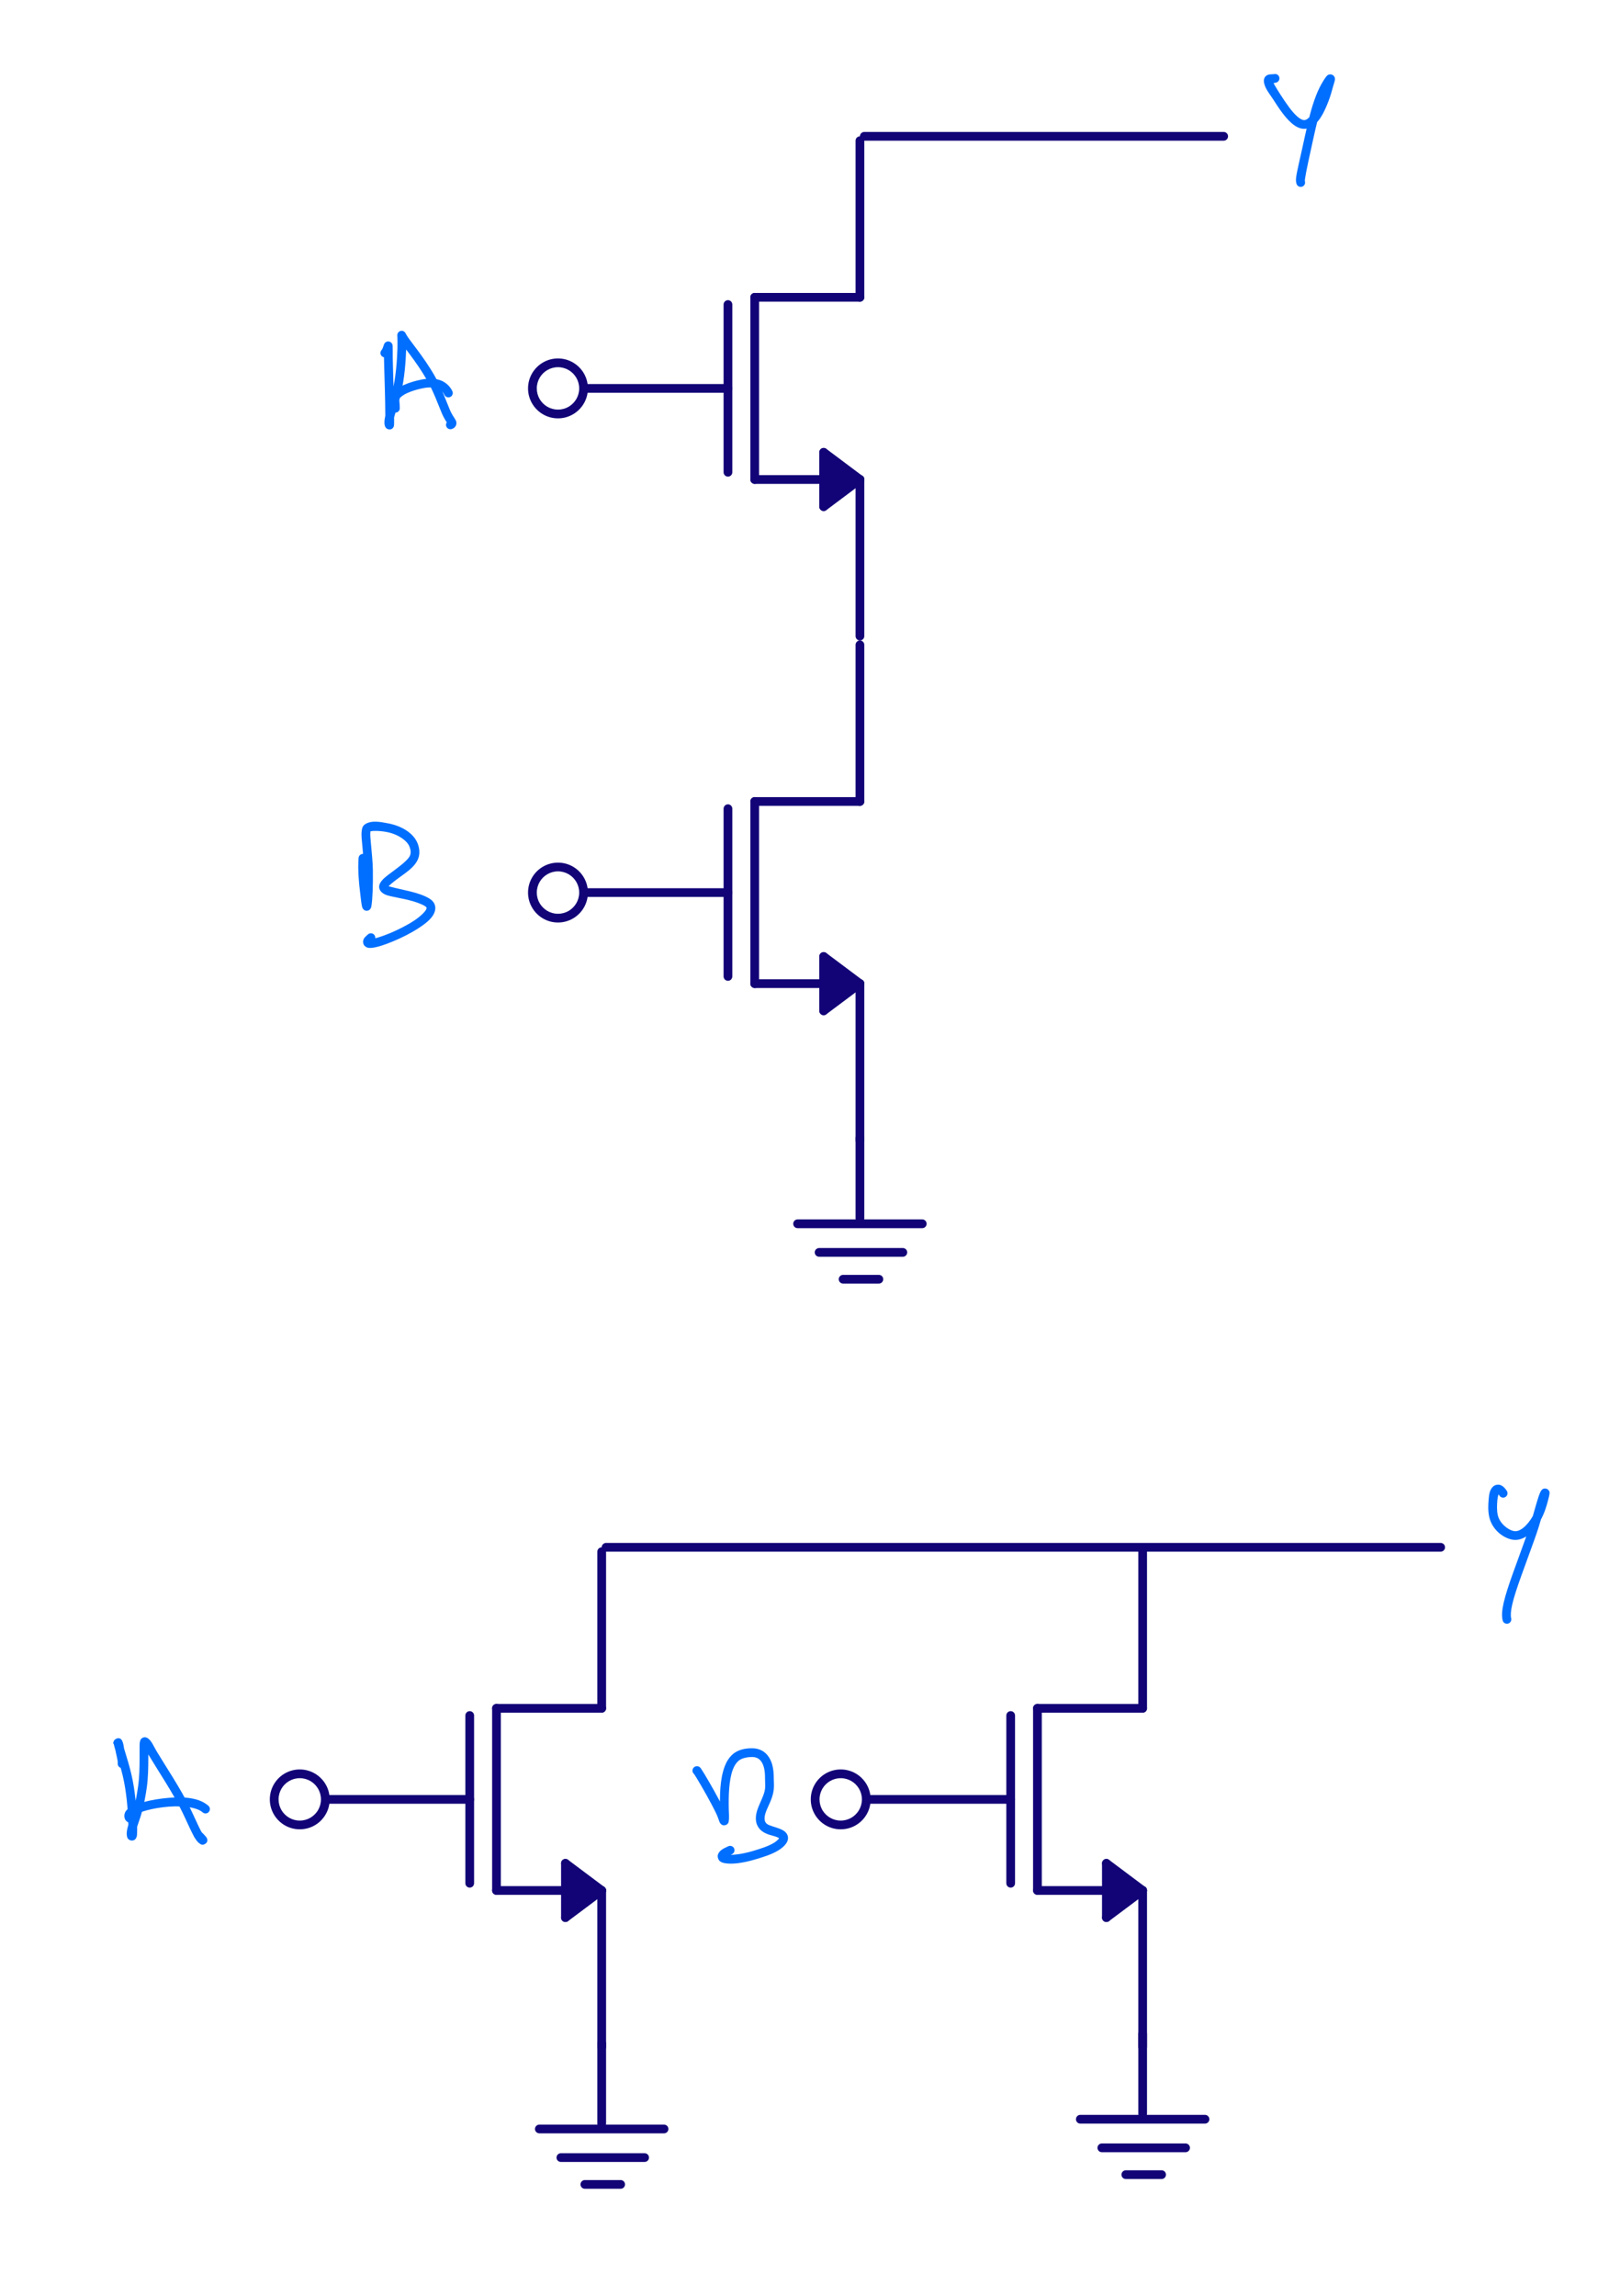 <?xml version="1.0" encoding="UTF-8"?>
<svg xmlns="http://www.w3.org/2000/svg" xmlns:xlink="http://www.w3.org/1999/xlink" width="219.594pt" height="313.232pt" viewBox="0 0 219.594 313.232" version="1.2">
<g id="surface1">
<path style=" stroke:none;fill-rule:nonzero;fill:rgb(7.059%,1.176%,46.666%);fill-opacity:1;" d="M 117.359 39.965 C 117.691 39.965 117.957 40.23 117.957 40.562 C 117.957 40.891 117.691 41.156 117.359 41.156 L 103 41.156 C 102.672 41.156 102.406 40.891 102.406 40.562 C 102.406 40.23 102.672 39.965 103 39.965 Z M 117.359 39.965 "/>
<path style=" stroke:none;fill-rule:nonzero;fill:rgb(7.059%,1.176%,46.666%);fill-opacity:1;" d="M 102.406 40.562 C 102.406 40.23 102.672 39.965 103 39.965 C 103.332 39.965 103.598 40.23 103.598 40.562 L 103.598 65.414 C 103.598 65.742 103.332 66.012 103 66.012 C 102.672 66.012 102.406 65.742 102.406 65.414 Z M 102.406 40.562 "/>
<path style=" stroke:none;fill-rule:nonzero;fill:rgb(7.059%,1.176%,46.666%);fill-opacity:1;" d="M 103 66.012 C 102.672 66.012 102.406 65.742 102.406 65.414 C 102.406 65.086 102.672 64.816 103 64.816 L 117.359 64.816 C 117.691 64.816 117.957 65.086 117.957 65.414 C 117.957 65.742 117.691 66.012 117.359 66.012 Z M 103 66.012 "/>
<path style=" stroke:none;fill-rule:nonzero;fill:rgb(7.059%,1.176%,46.666%);fill-opacity:1;" d="M 116.766 65.414 C 116.766 65.086 117.031 64.816 117.359 64.816 C 117.691 64.816 117.957 65.086 117.957 65.414 L 117.957 86.781 C 117.957 87.109 117.691 87.379 117.359 87.379 C 117.031 87.379 116.766 87.109 116.766 86.781 Z M 116.766 65.414 "/>
<path style=" stroke:none;fill-rule:nonzero;fill:rgb(7.059%,1.176%,46.666%);fill-opacity:1;" d="M 98.754 41.547 C 98.754 41.219 99.02 40.949 99.352 40.949 C 99.68 40.949 99.945 41.219 99.945 41.547 L 99.945 64.43 C 99.945 64.758 99.68 65.023 99.352 65.023 C 99.02 65.023 98.754 64.758 98.754 64.43 Z M 98.754 41.547 "/>
<path style=" stroke:none;fill-rule:nonzero;fill:rgb(7.059%,1.176%,46.666%);fill-opacity:1;" d="M 79.707 53.582 C 79.379 53.582 79.113 53.316 79.113 52.988 C 79.113 52.66 79.379 52.391 79.707 52.391 L 99.352 52.391 C 99.68 52.391 99.945 52.66 99.945 52.988 C 99.945 53.316 99.68 53.582 99.352 53.582 Z M 79.707 53.582 "/>
<path style=" stroke:none;fill-rule:nonzero;fill:rgb(7.059%,1.176%,46.666%);fill-opacity:1;" d="M 116.766 19.195 C 116.766 18.863 117.031 18.598 117.359 18.598 C 117.691 18.598 117.957 18.863 117.957 19.195 L 117.957 40.562 C 117.957 40.891 117.691 41.156 117.359 41.156 C 117.031 41.156 116.766 40.891 116.766 40.562 Z M 116.766 19.195 "/>
<path style=" stroke:none;fill-rule:nonzero;fill:rgb(7.059%,1.176%,46.666%);fill-opacity:1;" d="M 111.816 61.711 C 111.816 61.379 112.082 61.113 112.414 61.113 C 112.742 61.113 113.008 61.379 113.008 61.711 L 113.008 69.117 C 113.008 69.449 112.742 69.715 112.414 69.715 C 112.082 69.715 111.816 69.449 111.816 69.117 Z M 111.816 61.711 "/>
<path style=" stroke:none;fill-rule:nonzero;fill:rgb(7.059%,1.176%,46.666%);fill-opacity:1;" d="M 112.055 62.188 C 111.793 61.988 111.738 61.617 111.938 61.352 C 112.133 61.09 112.508 61.035 112.77 61.23 L 117.719 64.938 C 117.98 65.133 118.035 65.508 117.84 65.773 C 117.641 66.035 117.266 66.09 117.004 65.891 Z M 112.055 62.188 "/>
<path style=" stroke:none;fill-rule:nonzero;fill:rgb(7.059%,1.176%,46.666%);fill-opacity:1;" d="M 112.77 69.598 C 112.508 69.793 112.133 69.738 111.938 69.477 C 111.738 69.211 111.793 68.84 112.055 68.641 L 117.004 64.938 C 117.266 64.738 117.641 64.793 117.84 65.059 C 118.035 65.32 117.98 65.695 117.719 65.891 Z M 112.77 69.598 "/>
<path style=" stroke:none;fill-rule:nonzero;fill:rgb(7.059%,1.176%,46.666%);fill-opacity:1;" d="M 113.512 62.969 C 113.836 63.035 114.043 63.348 113.98 63.672 C 113.914 63.996 113.602 64.203 113.277 64.141 C 112.773 64.039 112.848 63.852 112.812 63.809 C 112.758 63.742 112.734 63.691 112.719 63.664 C 112.711 63.652 112.715 63.66 112.711 63.652 C 112.707 63.645 112.785 63.746 112.754 63.715 C 112.543 63.461 112.574 63.086 112.824 62.875 C 113.078 62.66 113.453 62.691 113.664 62.945 C 113.805 63.105 113.711 63.027 113.75 63.074 C 113.773 63.102 113.773 63.105 113.781 63.113 C 113.785 63.117 113.703 63.047 113.734 63.07 C 113.75 63.082 113.625 63.004 113.66 63.023 C 113.695 63.043 113.445 62.957 113.512 62.969 M 112.66 63.102 C 112.789 62.801 113.137 62.656 113.441 62.785 C 113.742 62.914 113.887 63.266 113.758 63.57 C 113.754 63.57 113.758 63.559 113.758 63.562 C 113.758 63.566 113.762 63.555 113.762 63.555 C 113.762 63.555 113.762 63.531 113.762 63.543 C 113.758 63.605 113.758 63.664 113.754 63.711 C 113.75 63.973 113.754 64.266 113.754 64.617 C 113.758 64.93 113.754 65.273 113.754 65.629 C 113.754 65.859 113.754 66.09 113.754 66.293 C 113.754 66.441 113.754 66.57 113.754 66.684 C 113.758 66.832 113.758 66.941 113.766 67.008 C 113.77 67.027 113.785 67.082 113.809 67.164 C 113.824 67.223 113.836 67.266 113.844 67.285 C 113.844 67.289 113.824 67.242 113.836 67.266 C 113.84 67.277 113.793 67.184 113.809 67.207 C 113.824 67.234 113.676 67.051 113.723 67.098 C 113.758 67.133 113.504 66.953 113.57 66.988 C 113.863 67.133 113.984 67.492 113.836 67.789 C 113.688 68.082 113.332 68.199 113.035 68.055 C 112.965 68.02 112.914 67.977 112.875 67.938 C 112.547 67.605 112.684 67.566 112.664 67.504 C 112.645 67.438 112.605 67.324 112.586 67.168 C 112.562 66.992 112.562 66.836 112.562 66.691 C 112.562 66.57 112.562 66.438 112.562 66.293 C 112.562 66.09 112.562 65.859 112.562 65.629 C 112.562 65.27 112.566 64.926 112.562 64.625 C 112.559 64.27 112.559 63.969 112.562 63.695 C 112.562 63.609 112.57 63.535 112.57 63.48 C 112.578 63.367 112.598 63.277 112.621 63.207 C 112.629 63.176 112.641 63.148 112.648 63.121 C 112.652 63.117 112.656 63.109 112.66 63.102 M 113.48 68.094 C 113.164 68.188 112.832 68.008 112.738 67.691 C 112.645 67.375 112.824 67.043 113.141 66.949 C 113.203 66.93 112.945 67.051 112.984 67.023 C 113.023 66.996 112.875 67.117 112.895 67.094 C 112.945 67.043 112.797 67.23 112.809 67.207 C 112.82 67.188 112.785 67.258 112.789 67.25 C 112.805 67.211 112.789 67.242 112.809 67.164 C 112.883 66.863 112.988 66.512 113.039 66.074 C 113.078 65.707 113.059 65.215 113.078 64.699 C 113.086 64.438 113.105 64.18 113.148 63.938 C 113.18 63.766 113.23 63.621 113.277 63.516 C 113.312 63.434 113.355 63.355 113.426 63.273 C 113.465 63.23 113.512 63.184 113.598 63.133 C 113.684 63.082 113.836 63.02 114.035 63.059 C 114.359 63.125 114.566 63.438 114.504 63.762 C 114.438 64.086 114.125 64.293 113.801 64.227 C 113.703 64.207 114.121 64.207 114.055 64.223 C 113.988 64.238 114.238 64.141 114.199 64.16 C 114.133 64.203 114.344 64.039 114.32 64.062 C 114.281 64.105 114.371 63.988 114.367 63.996 C 114.352 64.031 114.332 64.09 114.32 64.148 C 114.293 64.301 114.277 64.512 114.27 64.738 C 114.254 65.199 114.277 65.711 114.223 66.211 C 114.16 66.758 114.031 67.191 113.965 67.453 C 113.953 67.496 113.945 67.57 113.895 67.699 C 113.871 67.754 113.855 67.82 113.742 67.934 C 113.691 67.988 113.613 68.055 113.48 68.094 M 113.41 63.949 C 113.242 63.668 113.34 63.301 113.621 63.133 C 113.906 62.969 114.273 63.062 114.438 63.348 C 114.441 63.352 114.441 63.355 114.445 63.359 C 114.492 63.441 114.504 63.5 114.512 63.543 C 114.531 63.621 114.527 63.668 114.527 63.711 C 114.527 63.797 114.52 63.867 114.508 63.945 C 114.5 63.988 114.508 63.848 114.512 63.859 C 114.512 63.879 114.531 63.914 114.551 64.062 C 114.566 64.176 114.578 64.285 114.59 64.414 C 114.602 64.566 114.609 64.73 114.617 64.922 C 114.633 65.23 114.633 65.57 114.637 65.859 C 114.641 66.008 114.648 66.141 114.652 66.27 C 114.656 66.367 114.66 66.445 114.66 66.449 C 114.664 66.484 114.66 66.469 114.664 66.488 C 114.664 66.496 114.652 66.434 114.656 66.453 C 114.66 66.473 114.602 66.309 114.625 66.355 C 114.754 66.656 114.617 67.008 114.316 67.141 C 114.012 67.27 113.664 67.133 113.531 66.832 C 113.488 66.734 113.488 66.691 113.484 66.656 C 113.473 66.602 113.473 66.578 113.473 66.559 C 113.465 66.461 113.465 66.395 113.461 66.32 C 113.457 66.203 113.449 66.059 113.445 65.887 C 113.438 65.578 113.438 65.246 113.426 64.969 C 113.418 64.785 113.414 64.633 113.402 64.512 C 113.395 64.402 113.383 64.316 113.371 64.223 C 113.371 64.215 113.277 64.09 113.328 63.762 C 113.336 63.727 113.336 63.707 113.336 63.703 C 113.336 63.695 113.355 63.836 113.344 63.781 C 113.34 63.746 113.449 64.02 113.406 63.941 C 113.402 63.938 113.414 63.953 113.41 63.949 M 114.176 67.188 C 113.848 67.238 113.547 67.016 113.496 66.691 C 113.445 66.363 113.668 66.059 113.992 66.008 C 114.113 65.992 113.676 66.164 113.73 66.121 C 113.785 66.082 113.609 66.246 113.629 66.219 C 113.668 66.172 113.57 66.316 113.574 66.305 C 113.586 66.285 113.574 66.309 113.582 66.285 C 113.602 66.223 113.633 66.125 113.676 66.012 C 113.77 65.762 113.891 65.516 113.988 65.281 C 114.117 64.98 114.215 64.695 114.258 64.48 C 114.27 64.418 114.273 64.332 114.273 64.215 C 114.273 64.121 114.273 64.035 114.273 63.957 C 114.273 63.824 114.273 63.711 114.273 63.668 C 114.273 63.664 114.273 63.66 114.273 63.656 C 114.281 63.328 114.551 63.066 114.879 63.07 C 115.211 63.078 115.473 63.348 115.465 63.676 C 115.465 63.68 115.465 63.668 115.465 63.668 C 115.465 63.734 115.465 63.828 115.465 63.941 C 115.469 64.031 115.469 64.129 115.465 64.227 C 115.465 64.344 115.469 64.512 115.43 64.711 C 115.359 65.059 115.23 65.402 115.09 65.746 C 114.977 66.012 114.859 66.258 114.793 66.434 C 114.766 66.504 114.738 66.586 114.711 66.672 C 114.695 66.715 114.68 66.758 114.648 66.82 C 114.633 66.855 114.613 66.898 114.566 66.957 C 114.516 67.023 114.418 67.152 114.176 67.188 M 114.277 63.719 C 114.25 63.391 114.492 63.102 114.82 63.074 C 115.148 63.043 115.438 63.289 115.465 63.617 C 115.465 63.637 115.465 63.645 115.469 63.656 C 115.469 63.684 115.469 63.719 115.469 63.762 C 115.473 63.855 115.473 63.98 115.465 64.129 C 115.449 64.578 115.367 65.07 115.312 65.465 C 115.297 65.59 115.281 65.707 115.27 65.801 C 115.262 65.895 115.25 65.82 115.258 65.879 C 115.27 65.953 115.27 65.973 115.27 65.984 C 115.27 65.992 115.23 65.84 115.25 65.891 C 115.27 65.949 115.016 65.586 115.102 65.664 C 115.168 65.727 114.832 65.527 114.895 65.547 C 114.957 65.562 114.699 65.531 114.742 65.527 C 114.816 65.523 114.535 65.602 114.574 65.578 C 114.637 65.543 114.426 65.711 114.449 65.68 C 114.484 65.645 114.41 65.738 114.41 65.734 C 114.414 65.73 114.426 65.707 114.449 65.664 C 114.547 65.508 114.66 65.305 114.73 65.117 C 114.781 64.98 114.828 64.867 114.859 64.781 C 114.902 64.656 114.934 64.535 114.992 64.391 C 114.996 64.387 114.938 64.418 115.074 64.191 C 115.246 63.91 115.609 63.82 115.895 63.988 C 116.176 64.156 116.266 64.523 116.098 64.809 C 116.062 64.867 116.145 64.703 116.141 64.715 C 116.137 64.727 116.129 64.766 116.094 64.852 C 116.086 64.867 116.043 65.016 115.98 65.184 C 115.934 65.312 115.887 65.426 115.848 65.527 C 115.738 65.836 115.586 66.094 115.465 66.293 C 115.457 66.309 115.477 66.43 115.184 66.605 C 115.074 66.668 114.957 66.711 114.812 66.719 C 114.664 66.727 114.461 66.695 114.289 66.535 C 114.098 66.359 114.094 66.184 114.086 66.113 C 114.078 66.055 114.082 66.078 114.082 66.059 C 114.055 65.883 114.074 65.777 114.086 65.684 C 114.098 65.562 114.113 65.434 114.133 65.301 C 114.188 64.895 114.262 64.426 114.273 64.082 C 114.277 63.961 114.277 63.855 114.277 63.781 C 114.277 63.746 114.277 63.723 114.277 63.711 C 114.277 63.707 114.277 63.73 114.277 63.719 M 115.02 64.676 C 114.922 64.363 115.102 64.031 115.414 63.934 C 115.73 63.84 116.062 64.016 116.16 64.332 C 116.176 64.383 116.18 64.414 116.184 64.445 C 116.191 64.508 116.191 64.566 116.191 64.637 C 116.191 64.637 116.191 64.719 116.191 64.828 C 116.188 64.926 116.191 65.039 116.191 65.168 C 116.191 65.207 116.191 65.254 116.191 65.297 C 116.191 65.406 116.184 65.422 116.188 65.453 C 116.195 65.523 116.195 65.574 116.195 65.59 C 116.195 65.594 116.188 65.527 116.191 65.555 C 116.191 65.574 116.164 65.441 116.176 65.477 C 116.188 65.516 116.066 65.262 116.105 65.324 C 116.285 65.602 116.203 65.973 115.926 66.148 C 115.648 66.324 115.277 66.242 115.102 65.965 C 114.82 65.523 115.004 65.594 115 65.574 C 114.988 65.438 115 65.363 115 65.297 C 115 65.254 115 65.211 115 65.164 C 115 65.055 114.996 64.934 115 64.801 C 115 64.746 114.992 64.684 115 64.574 C 115 64.57 115.004 64.625 115 64.602 C 115 64.586 115.031 64.723 115.02 64.676 M 116.051 66.039 C 115.832 66.285 115.457 66.305 115.211 66.086 C 114.965 65.867 114.945 65.488 115.164 65.242 C 115.168 65.238 115.176 65.227 115.188 65.215 C 115.207 65.188 115.23 65.156 115.238 65.145 C 115.309 65.031 115.32 65.039 115.348 64.98 C 115.363 64.945 115.375 64.926 115.375 64.918 C 115.379 64.918 115.363 64.953 115.367 64.938 C 115.375 64.922 115.328 65.125 115.336 65.055 C 115.387 64.73 115.691 64.508 116.016 64.559 C 116.34 64.605 116.566 64.91 116.516 65.234 C 116.477 65.496 116.438 65.465 116.434 65.469 C 116.355 65.641 116.293 65.707 116.25 65.777 C 116.203 65.852 116.16 65.91 116.121 65.957 C 116.102 65.977 116.086 65.996 116.074 66.016 C 116.066 66.023 116.062 66.027 116.051 66.039 M 115.562 64.672 C 115.828 64.477 116.203 64.535 116.398 64.801 C 116.594 65.066 116.535 65.438 116.273 65.633 C 116.246 65.652 116.242 65.656 116.238 65.656 C 116.227 65.664 116.223 65.668 116.219 65.672 C 116.168 65.723 116.113 65.766 116.043 65.809 C 116.008 65.832 115.969 65.855 115.895 65.879 C 115.816 65.906 115.652 65.996 115.371 65.816 C 115.094 65.641 115.012 65.273 115.188 64.996 C 115.363 64.715 115.73 64.633 116.008 64.809 C 116.082 64.855 115.746 64.719 115.809 64.73 C 115.891 64.746 115.57 64.73 115.617 64.723 C 115.66 64.719 115.496 64.754 115.52 64.746 C 115.578 64.727 115.41 64.797 115.426 64.789 C 115.453 64.773 115.383 64.824 115.391 64.816 C 115.449 64.758 115.504 64.719 115.539 64.691 C 115.559 64.68 115.562 64.672 115.562 64.672 "/>
<path style=" stroke:none;fill-rule:nonzero;fill:rgb(7.059%,1.176%,46.666%);fill-opacity:1;" d="M 80.238 52.988 C 80.238 54.492 79.422 55.809 78.211 56.516 C 77.605 56.871 76.902 57.074 76.152 57.074 C 74.648 57.074 73.332 56.258 72.625 55.047 C 72.27 54.441 72.066 53.738 72.066 52.988 C 72.066 51.48 72.883 50.168 74.094 49.457 C 74.699 49.105 75.402 48.902 76.152 48.902 C 77.66 48.902 78.973 49.719 79.684 50.93 C 80.035 51.535 80.238 52.238 80.238 52.988 M 79.047 52.988 C 79.047 52.457 78.902 51.957 78.652 51.531 C 78.152 50.672 77.219 50.094 76.152 50.094 C 75.621 50.094 75.125 50.238 74.695 50.488 C 73.836 50.988 73.262 51.922 73.262 52.988 C 73.262 53.52 73.402 54.016 73.652 54.445 C 74.156 55.305 75.086 55.879 76.152 55.879 C 76.684 55.879 77.184 55.738 77.609 55.488 C 78.469 54.984 79.047 54.055 79.047 52.988 "/>
<path style=" stroke:none;fill-rule:nonzero;fill:rgb(7.059%,1.176%,46.666%);fill-opacity:1;" d="M 117.359 108.746 C 117.691 108.746 117.957 109.012 117.957 109.34 C 117.957 109.672 117.691 109.938 117.359 109.938 L 103 109.938 C 102.672 109.938 102.406 109.672 102.406 109.34 C 102.406 109.012 102.672 108.746 103 108.746 Z M 117.359 108.746 "/>
<path style=" stroke:none;fill-rule:nonzero;fill:rgb(7.059%,1.176%,46.666%);fill-opacity:1;" d="M 102.406 109.34 C 102.406 109.012 102.672 108.746 103 108.746 C 103.332 108.746 103.598 109.012 103.598 109.34 L 103.598 134.195 C 103.598 134.523 103.332 134.789 103 134.789 C 102.672 134.789 102.406 134.523 102.406 134.195 Z M 102.406 109.34 "/>
<path style=" stroke:none;fill-rule:nonzero;fill:rgb(7.059%,1.176%,46.666%);fill-opacity:1;" d="M 103 134.789 C 102.672 134.789 102.406 134.523 102.406 134.195 C 102.406 133.863 102.672 133.598 103 133.598 L 117.359 133.598 C 117.691 133.598 117.957 133.863 117.957 134.195 C 117.957 134.523 117.691 134.789 117.359 134.789 Z M 103 134.789 "/>
<path style=" stroke:none;fill-rule:nonzero;fill:rgb(7.059%,1.176%,46.666%);fill-opacity:1;" d="M 116.766 134.195 C 116.766 133.863 117.031 133.598 117.359 133.598 C 117.691 133.598 117.957 133.863 117.957 134.195 L 117.957 155.562 C 117.957 155.891 117.691 156.156 117.359 156.156 C 117.031 156.156 116.766 155.891 116.766 155.562 Z M 116.766 134.195 "/>
<path style=" stroke:none;fill-rule:nonzero;fill:rgb(7.059%,1.176%,46.666%);fill-opacity:1;" d="M 98.754 110.328 C 98.754 109.996 99.02 109.73 99.352 109.73 C 99.68 109.73 99.945 109.996 99.945 110.328 L 99.945 133.207 C 99.945 133.539 99.68 133.805 99.352 133.805 C 99.02 133.805 98.754 133.539 98.754 133.207 Z M 98.754 110.328 "/>
<path style=" stroke:none;fill-rule:nonzero;fill:rgb(7.059%,1.176%,46.666%);fill-opacity:1;" d="M 79.707 122.363 C 79.379 122.363 79.113 122.098 79.113 121.77 C 79.113 121.438 79.379 121.172 79.707 121.172 L 99.352 121.172 C 99.68 121.172 99.945 121.438 99.945 121.77 C 99.945 122.098 99.68 122.363 99.352 122.363 Z M 79.707 122.363 "/>
<path style=" stroke:none;fill-rule:nonzero;fill:rgb(7.059%,1.176%,46.666%);fill-opacity:1;" d="M 116.766 87.973 C 116.766 87.645 117.031 87.379 117.359 87.379 C 117.691 87.379 117.957 87.645 117.957 87.973 L 117.957 109.34 C 117.957 109.672 117.691 109.938 117.359 109.938 C 117.031 109.938 116.766 109.672 116.766 109.34 Z M 116.766 87.973 "/>
<path style=" stroke:none;fill-rule:nonzero;fill:rgb(7.059%,1.176%,46.666%);fill-opacity:1;" d="M 111.816 130.488 C 111.816 130.16 112.082 129.895 112.414 129.895 C 112.742 129.895 113.008 130.16 113.008 130.488 L 113.008 137.898 C 113.008 138.227 112.742 138.496 112.414 138.496 C 112.082 138.496 111.816 138.227 111.816 137.898 Z M 111.816 130.488 "/>
<path style=" stroke:none;fill-rule:nonzero;fill:rgb(7.059%,1.176%,46.666%);fill-opacity:1;" d="M 112.055 130.965 C 111.793 130.77 111.738 130.395 111.938 130.133 C 112.133 129.867 112.508 129.816 112.77 130.012 L 117.719 133.719 C 117.98 133.914 118.035 134.289 117.84 134.551 C 117.641 134.816 117.266 134.867 117.004 134.672 Z M 112.055 130.965 "/>
<path style=" stroke:none;fill-rule:nonzero;fill:rgb(7.059%,1.176%,46.666%);fill-opacity:1;" d="M 112.77 138.375 C 112.508 138.574 112.133 138.52 111.938 138.258 C 111.738 137.992 111.793 137.617 112.055 137.422 L 117.004 133.719 C 117.266 133.52 117.641 133.574 117.84 133.836 C 118.035 134.102 117.98 134.473 117.719 134.672 Z M 112.77 138.375 "/>
<path style=" stroke:none;fill-rule:nonzero;fill:rgb(7.059%,1.176%,46.666%);fill-opacity:1;" d="M 113.512 131.75 C 113.836 131.816 114.043 132.129 113.98 132.453 C 113.914 132.773 113.602 132.984 113.277 132.918 C 112.773 132.82 112.848 132.633 112.812 132.59 C 112.758 132.523 112.734 132.473 112.719 132.445 C 112.711 132.434 112.715 132.438 112.711 132.434 C 112.707 132.426 112.785 132.527 112.754 132.492 C 112.543 132.242 112.574 131.867 112.824 131.652 C 113.078 131.441 113.453 131.473 113.664 131.723 C 113.805 131.887 113.711 131.805 113.75 131.852 C 113.773 131.883 113.773 131.887 113.781 131.895 C 113.785 131.898 113.703 131.824 113.734 131.852 C 113.75 131.863 113.625 131.785 113.66 131.805 C 113.695 131.82 113.445 131.738 113.512 131.75 M 112.66 131.883 C 112.789 131.578 113.137 131.438 113.441 131.566 C 113.742 131.695 113.887 132.047 113.758 132.348 C 113.754 132.352 113.758 132.34 113.758 132.34 C 113.758 132.348 113.762 132.332 113.762 132.336 C 113.762 132.336 113.762 132.312 113.762 132.324 C 113.758 132.387 113.758 132.441 113.754 132.492 C 113.75 132.754 113.754 133.047 113.754 133.398 C 113.758 133.707 113.754 134.055 113.754 134.406 C 113.754 134.641 113.754 134.871 113.754 135.074 C 113.754 135.223 113.754 135.352 113.754 135.465 C 113.758 135.613 113.758 135.719 113.766 135.789 C 113.77 135.809 113.785 135.863 113.809 135.945 C 113.824 136.004 113.836 136.047 113.844 136.062 C 113.844 136.07 113.824 136.023 113.836 136.043 C 113.84 136.055 113.793 135.961 113.809 135.988 C 113.824 136.016 113.676 135.832 113.723 135.879 C 113.758 135.914 113.504 135.734 113.57 135.766 C 113.863 135.914 113.984 136.273 113.836 136.566 C 113.688 136.863 113.332 136.98 113.035 136.832 C 112.965 136.797 112.914 136.758 112.875 136.715 C 112.547 136.387 112.684 136.348 112.664 136.285 C 112.645 136.215 112.605 136.102 112.586 135.945 C 112.562 135.77 112.562 135.617 112.562 135.473 C 112.562 135.348 112.562 135.219 112.562 135.074 C 112.562 134.871 112.562 134.641 112.562 134.406 C 112.562 134.051 112.566 133.703 112.562 133.406 C 112.559 133.051 112.559 132.75 112.562 132.473 C 112.562 132.387 112.57 132.312 112.57 132.262 C 112.578 132.148 112.598 132.059 112.621 131.988 C 112.629 131.957 112.641 131.926 112.648 131.902 C 112.652 131.895 112.656 131.891 112.66 131.883 M 113.48 136.871 C 113.164 136.965 112.832 136.785 112.738 136.469 C 112.645 136.156 112.824 135.824 113.141 135.73 C 113.203 135.711 112.945 135.828 112.984 135.801 C 113.023 135.777 112.875 135.898 112.895 135.875 C 112.945 135.824 112.797 136.012 112.809 135.988 C 112.82 135.965 112.785 136.039 112.789 136.031 C 112.805 135.992 112.789 136.023 112.809 135.941 C 112.883 135.641 112.988 135.293 113.039 134.855 C 113.078 134.488 113.059 133.992 113.078 133.48 C 113.086 133.215 113.105 132.957 113.148 132.719 C 113.18 132.543 113.23 132.402 113.277 132.297 C 113.312 132.215 113.355 132.137 113.426 132.055 C 113.465 132.012 113.512 131.961 113.598 131.914 C 113.684 131.863 113.836 131.797 114.035 131.84 C 114.359 131.902 114.566 132.219 114.504 132.543 C 114.438 132.863 114.125 133.074 113.801 133.008 C 113.703 132.988 114.121 132.984 114.055 133.004 C 113.988 133.02 114.238 132.922 114.199 132.941 C 114.133 132.98 114.344 132.82 114.32 132.844 C 114.281 132.887 114.371 132.766 114.367 132.773 C 114.352 132.809 114.332 132.867 114.32 132.93 C 114.293 133.082 114.277 133.293 114.27 133.52 C 114.254 133.98 114.277 134.492 114.223 134.992 C 114.16 135.539 114.031 135.969 113.965 136.23 C 113.953 136.273 113.945 136.348 113.895 136.477 C 113.871 136.535 113.855 136.602 113.742 136.715 C 113.691 136.766 113.613 136.832 113.48 136.871 M 113.41 132.73 C 113.242 132.445 113.34 132.082 113.621 131.914 C 113.906 131.746 114.273 131.844 114.438 132.125 C 114.441 132.129 114.441 132.133 114.445 132.137 C 114.492 132.223 114.504 132.281 114.512 132.324 C 114.531 132.402 114.527 132.449 114.527 132.492 C 114.527 132.574 114.52 132.648 114.508 132.723 C 114.5 132.77 114.508 132.625 114.512 132.637 C 114.512 132.656 114.531 132.695 114.551 132.84 C 114.566 132.953 114.578 133.066 114.59 133.195 C 114.602 133.344 114.609 133.512 114.617 133.703 C 114.633 134.008 114.633 134.348 114.637 134.641 C 114.641 134.789 114.648 134.922 114.652 135.047 C 114.656 135.148 114.66 135.223 114.66 135.227 C 114.664 135.266 114.66 135.25 114.664 135.27 C 114.664 135.277 114.652 135.215 114.656 135.23 C 114.66 135.254 114.602 135.09 114.625 135.133 C 114.754 135.438 114.617 135.789 114.316 135.918 C 114.012 136.051 113.664 135.914 113.531 135.613 C 113.488 135.512 113.488 135.469 113.484 135.438 C 113.473 135.383 113.473 135.359 113.473 135.34 C 113.465 135.242 113.465 135.172 113.461 135.098 C 113.457 134.984 113.449 134.836 113.445 134.664 C 113.438 134.359 113.438 134.023 113.426 133.75 C 113.418 133.566 113.414 133.414 113.402 133.293 C 113.395 133.184 113.383 133.094 113.371 133.004 C 113.371 132.996 113.277 132.871 113.328 132.543 C 113.336 132.508 113.336 132.488 113.336 132.484 C 113.336 132.477 113.355 132.617 113.344 132.559 C 113.34 132.527 113.449 132.797 113.406 132.719 C 113.402 132.715 113.414 132.734 113.41 132.73 M 114.176 135.969 C 113.848 136.02 113.547 135.793 113.496 135.469 C 113.445 135.145 113.668 134.84 113.992 134.789 C 114.113 134.77 113.676 134.941 113.73 134.898 C 113.785 134.859 113.609 135.027 113.629 135 C 113.668 134.953 113.57 135.098 113.574 135.086 C 113.586 135.066 113.574 135.09 113.582 135.062 C 113.602 135.004 113.633 134.902 113.676 134.793 C 113.77 134.543 113.891 134.297 113.988 134.062 C 114.117 133.758 114.215 133.473 114.258 133.262 C 114.27 133.195 114.273 133.113 114.273 132.996 C 114.273 132.902 114.273 132.812 114.273 132.738 C 114.273 132.605 114.273 132.492 114.273 132.449 C 114.273 132.445 114.273 132.441 114.273 132.438 C 114.281 132.105 114.551 131.844 114.879 131.852 C 115.211 131.855 115.473 132.129 115.465 132.457 C 115.465 132.461 115.465 132.449 115.465 132.449 C 115.465 132.512 115.465 132.609 115.465 132.719 C 115.469 132.812 115.469 132.906 115.465 133.004 C 115.465 133.121 115.469 133.289 115.43 133.488 C 115.359 133.836 115.23 134.184 115.09 134.523 C 114.977 134.793 114.859 135.035 114.793 135.211 C 114.766 135.281 114.738 135.363 114.711 135.449 C 114.695 135.492 114.68 135.539 114.648 135.602 C 114.633 135.637 114.613 135.676 114.566 135.738 C 114.516 135.805 114.418 135.93 114.176 135.969 M 114.277 132.5 C 114.25 132.172 114.492 131.883 114.82 131.852 C 115.148 131.824 115.438 132.066 115.465 132.395 C 115.465 132.414 115.465 132.422 115.469 132.434 C 115.469 132.461 115.469 132.496 115.469 132.539 C 115.473 132.637 115.473 132.762 115.465 132.91 C 115.449 133.359 115.367 133.848 115.312 134.246 C 115.297 134.371 115.281 134.488 115.27 134.582 C 115.262 134.672 115.25 134.602 115.258 134.656 C 115.27 134.73 115.27 134.75 115.27 134.762 C 115.27 134.773 115.23 134.617 115.25 134.672 C 115.27 134.73 115.016 134.363 115.102 134.445 C 115.168 134.504 114.832 134.309 114.895 134.328 C 114.957 134.344 114.699 134.312 114.742 134.309 C 114.816 134.305 114.535 134.383 114.574 134.359 C 114.637 134.32 114.426 134.488 114.449 134.461 C 114.484 134.422 114.41 134.516 114.41 134.516 C 114.414 134.508 114.426 134.484 114.449 134.445 C 114.547 134.285 114.66 134.082 114.73 133.898 C 114.781 133.762 114.828 133.648 114.859 133.562 C 114.902 133.438 114.934 133.316 114.992 133.172 C 114.996 133.164 114.938 133.199 115.074 132.973 C 115.246 132.691 115.609 132.598 115.895 132.77 C 116.176 132.938 116.266 133.305 116.098 133.586 C 116.062 133.645 116.145 133.484 116.141 133.492 C 116.137 133.508 116.129 133.547 116.094 133.633 C 116.086 133.645 116.043 133.797 115.98 133.961 C 115.934 134.094 115.887 134.207 115.848 134.309 C 115.738 134.613 115.586 134.875 115.465 135.07 C 115.457 135.086 115.477 135.207 115.184 135.383 C 115.074 135.445 114.957 135.492 114.812 135.5 C 114.664 135.508 114.461 135.477 114.289 135.316 C 114.098 135.137 114.094 134.961 114.086 134.891 C 114.078 134.836 114.082 134.855 114.082 134.84 C 114.055 134.664 114.074 134.559 114.086 134.465 C 114.098 134.344 114.113 134.215 114.133 134.078 C 114.188 133.676 114.262 133.207 114.273 132.863 C 114.277 132.742 114.277 132.637 114.277 132.562 C 114.277 132.527 114.277 132.5 114.277 132.488 C 114.277 132.488 114.277 132.512 114.277 132.5 M 115.02 133.457 C 114.922 133.141 115.102 132.809 115.414 132.715 C 115.73 132.617 116.062 132.797 116.16 133.109 C 116.176 133.164 116.18 133.195 116.184 133.227 C 116.191 133.285 116.191 133.348 116.191 133.414 C 116.191 133.414 116.191 133.5 116.191 133.609 C 116.188 133.703 116.191 133.82 116.191 133.945 C 116.191 133.988 116.191 134.031 116.191 134.078 C 116.191 134.188 116.184 134.199 116.188 134.23 C 116.195 134.301 116.195 134.355 116.195 134.367 C 116.195 134.375 116.188 134.305 116.191 134.336 C 116.191 134.355 116.164 134.223 116.176 134.258 C 116.188 134.297 116.066 134.043 116.105 134.105 C 116.285 134.383 116.203 134.75 115.926 134.926 C 115.648 135.105 115.277 135.023 115.102 134.746 C 114.82 134.301 115.004 134.371 115 134.355 C 114.988 134.215 115 134.145 115 134.078 C 115 134.035 115 133.988 115 133.945 C 115 133.836 114.996 133.711 115 133.582 C 115 133.527 114.992 133.461 115 133.355 C 115 133.348 115.004 133.406 115 133.379 C 115 133.367 115.031 133.5 115.02 133.457 M 116.051 134.816 C 115.832 135.062 115.457 135.086 115.211 134.867 C 114.965 134.645 114.945 134.27 115.164 134.023 C 115.168 134.016 115.176 134.008 115.188 133.996 C 115.207 133.969 115.23 133.938 115.238 133.926 C 115.309 133.812 115.32 133.82 115.348 133.762 C 115.363 133.727 115.375 133.703 115.375 133.699 C 115.379 133.699 115.363 133.734 115.367 133.719 C 115.375 133.699 115.328 133.902 115.336 133.836 C 115.387 133.512 115.691 133.285 116.016 133.336 C 116.34 133.387 116.566 133.691 116.516 134.016 C 116.477 134.277 116.438 134.246 116.434 134.25 C 116.355 134.422 116.293 134.488 116.25 134.555 C 116.203 134.629 116.16 134.688 116.121 134.734 C 116.102 134.758 116.086 134.777 116.074 134.793 C 116.066 134.801 116.062 134.809 116.051 134.816 M 115.562 133.453 C 115.828 133.258 116.203 133.316 116.398 133.578 C 116.594 133.844 116.535 134.219 116.273 134.414 C 116.246 134.43 116.242 134.434 116.238 134.438 C 116.227 134.445 116.223 134.449 116.219 134.453 C 116.168 134.504 116.113 134.547 116.043 134.59 C 116.008 134.609 115.969 134.633 115.895 134.66 C 115.816 134.684 115.652 134.773 115.371 134.598 C 115.094 134.422 115.012 134.055 115.188 133.773 C 115.363 133.496 115.73 133.414 116.008 133.59 C 116.082 133.633 115.746 133.496 115.809 133.508 C 115.891 133.523 115.57 133.512 115.617 133.504 C 115.66 133.496 115.496 133.535 115.52 133.527 C 115.578 133.508 115.41 133.578 115.426 133.57 C 115.453 133.555 115.383 133.605 115.391 133.598 C 115.449 133.539 115.504 133.496 115.539 133.469 C 115.559 133.457 115.562 133.453 115.562 133.453 "/>
<path style=" stroke:none;fill-rule:nonzero;fill:rgb(7.059%,1.176%,46.666%);fill-opacity:1;" d="M 80.238 121.77 C 80.238 123.273 79.422 124.59 78.211 125.297 C 77.605 125.648 76.902 125.852 76.152 125.852 C 74.648 125.852 73.332 125.039 72.625 123.824 C 72.27 123.223 72.066 122.52 72.066 121.77 C 72.066 120.262 72.883 118.945 74.094 118.238 C 74.699 117.887 75.402 117.684 76.152 117.684 C 77.66 117.684 78.973 118.496 79.684 119.711 C 80.035 120.312 80.238 121.016 80.238 121.77 M 79.047 121.77 C 79.047 121.238 78.902 120.738 78.652 120.312 C 78.152 119.453 77.219 118.875 76.152 118.875 C 75.621 118.875 75.125 119.02 74.695 119.27 C 73.836 119.77 73.262 120.699 73.262 121.77 C 73.262 122.297 73.402 122.797 73.652 123.223 C 74.156 124.082 75.086 124.66 76.152 124.66 C 76.684 124.66 77.184 124.516 77.609 124.27 C 78.469 123.766 79.047 122.836 79.047 121.77 "/>
<path style=" stroke:none;fill-rule:nonzero;fill:rgb(7.059%,1.176%,46.666%);fill-opacity:1;" d="M 82.117 232.457 C 82.449 232.457 82.715 232.723 82.715 233.051 C 82.715 233.383 82.449 233.648 82.117 233.648 L 67.758 233.648 C 67.43 233.648 67.164 233.383 67.164 233.051 C 67.164 232.723 67.43 232.457 67.758 232.457 Z M 82.117 232.457 "/>
<path style=" stroke:none;fill-rule:nonzero;fill:rgb(7.059%,1.176%,46.666%);fill-opacity:1;" d="M 67.164 233.051 C 67.164 232.723 67.43 232.457 67.758 232.457 C 68.09 232.457 68.355 232.723 68.355 233.051 L 68.355 257.906 C 68.355 258.234 68.09 258.5 67.758 258.5 C 67.43 258.5 67.164 258.234 67.164 257.906 Z M 67.164 233.051 "/>
<path style=" stroke:none;fill-rule:nonzero;fill:rgb(7.059%,1.176%,46.666%);fill-opacity:1;" d="M 67.758 258.5 C 67.43 258.5 67.164 258.234 67.164 257.906 C 67.164 257.578 67.43 257.309 67.758 257.309 L 82.117 257.309 C 82.449 257.309 82.715 257.578 82.715 257.906 C 82.715 258.234 82.449 258.5 82.117 258.5 Z M 67.758 258.5 "/>
<path style=" stroke:none;fill-rule:nonzero;fill:rgb(7.059%,1.176%,46.666%);fill-opacity:1;" d="M 81.523 257.906 C 81.523 257.578 81.789 257.309 82.117 257.309 C 82.449 257.309 82.715 257.578 82.715 257.906 L 82.715 279.273 C 82.715 279.602 82.449 279.867 82.117 279.867 C 81.789 279.867 81.523 279.602 81.523 279.273 Z M 81.523 257.906 "/>
<path style=" stroke:none;fill-rule:nonzero;fill:rgb(7.059%,1.176%,46.666%);fill-opacity:1;" d="M 63.512 234.039 C 63.512 233.707 63.777 233.441 64.105 233.441 C 64.438 233.441 64.703 233.707 64.703 234.039 L 64.703 256.922 C 64.703 257.25 64.438 257.516 64.105 257.516 C 63.777 257.516 63.512 257.25 63.512 256.922 Z M 63.512 234.039 "/>
<path style=" stroke:none;fill-rule:nonzero;fill:rgb(7.059%,1.176%,46.666%);fill-opacity:1;" d="M 44.465 246.074 C 44.137 246.074 43.871 245.809 43.871 245.48 C 43.871 245.148 44.137 244.883 44.465 244.883 L 64.105 244.883 C 64.438 244.883 64.703 245.148 64.703 245.48 C 64.703 245.809 64.438 246.074 64.105 246.074 Z M 44.465 246.074 "/>
<path style=" stroke:none;fill-rule:nonzero;fill:rgb(7.059%,1.176%,46.666%);fill-opacity:1;" d="M 81.523 211.684 C 81.523 211.355 81.789 211.09 82.117 211.09 C 82.449 211.09 82.715 211.355 82.715 211.684 L 82.715 233.051 C 82.715 233.383 82.449 233.648 82.117 233.648 C 81.789 233.648 81.523 233.383 81.523 233.051 Z M 81.523 211.684 "/>
<path style=" stroke:none;fill-rule:nonzero;fill:rgb(7.059%,1.176%,46.666%);fill-opacity:1;" d="M 76.574 254.199 C 76.574 253.871 76.84 253.605 77.172 253.605 C 77.5 253.605 77.766 253.871 77.766 254.199 L 77.766 261.609 C 77.766 261.938 77.5 262.207 77.172 262.207 C 76.84 262.207 76.574 261.938 76.574 261.609 Z M 76.574 254.199 "/>
<path style=" stroke:none;fill-rule:nonzero;fill:rgb(7.059%,1.176%,46.666%);fill-opacity:1;" d="M 76.812 254.68 C 76.551 254.48 76.496 254.105 76.691 253.844 C 76.891 253.578 77.266 253.527 77.527 253.723 L 82.477 257.43 C 82.738 257.625 82.793 258 82.594 258.262 C 82.398 258.527 82.023 258.582 81.762 258.383 Z M 76.812 254.68 "/>
<path style=" stroke:none;fill-rule:nonzero;fill:rgb(7.059%,1.176%,46.666%);fill-opacity:1;" d="M 77.527 262.086 C 77.266 262.285 76.891 262.23 76.691 261.969 C 76.496 261.703 76.551 261.332 76.812 261.133 L 81.762 257.43 C 82.023 257.23 82.398 257.285 82.594 257.547 C 82.793 257.812 82.738 258.184 82.477 258.383 Z M 77.527 262.086 "/>
<path style=" stroke:none;fill-rule:nonzero;fill:rgb(7.059%,1.176%,46.666%);fill-opacity:1;" d="M 78.27 255.461 C 78.59 255.527 78.801 255.84 78.738 256.164 C 78.672 256.484 78.359 256.695 78.035 256.629 C 77.531 256.531 77.605 256.344 77.57 256.301 C 77.516 256.234 77.488 256.184 77.477 256.156 C 77.469 256.145 77.473 256.148 77.469 256.145 C 77.465 256.137 77.543 256.238 77.512 256.203 C 77.301 255.953 77.332 255.578 77.582 255.363 C 77.836 255.152 78.211 255.184 78.422 255.434 C 78.559 255.598 78.469 255.516 78.508 255.562 C 78.531 255.594 78.531 255.598 78.539 255.605 C 78.543 255.609 78.461 255.539 78.492 255.562 C 78.508 255.574 78.383 255.496 78.418 255.516 C 78.453 255.531 78.203 255.449 78.27 255.461 M 77.418 255.594 C 77.547 255.289 77.895 255.148 78.199 255.277 C 78.5 255.406 78.641 255.758 78.512 256.059 C 78.512 256.062 78.516 256.051 78.516 256.055 C 78.516 256.059 78.52 256.047 78.52 256.047 C 78.52 256.047 78.52 256.023 78.52 256.035 C 78.516 256.098 78.512 256.152 78.512 256.203 C 78.508 256.465 78.512 256.758 78.512 257.109 C 78.516 257.418 78.512 257.766 78.512 258.121 C 78.512 258.352 78.512 258.582 78.512 258.785 C 78.512 258.934 78.512 259.062 78.512 259.176 C 78.516 259.324 78.516 259.43 78.523 259.5 C 78.527 259.52 78.543 259.574 78.566 259.656 C 78.582 259.715 78.594 259.758 78.598 259.773 C 78.602 259.781 78.582 259.734 78.594 259.754 C 78.598 259.77 78.551 259.676 78.562 259.699 C 78.582 259.727 78.434 259.543 78.48 259.59 C 78.516 259.625 78.262 259.445 78.328 259.477 C 78.621 259.625 78.742 259.984 78.594 260.277 C 78.445 260.574 78.086 260.691 77.793 260.543 C 77.723 260.512 77.672 260.469 77.633 260.43 C 77.305 260.098 77.441 260.059 77.422 259.996 C 77.402 259.93 77.363 259.812 77.344 259.656 C 77.32 259.48 77.32 259.328 77.32 259.184 C 77.32 259.059 77.32 258.93 77.32 258.785 C 77.32 258.582 77.32 258.352 77.32 258.121 C 77.32 257.762 77.324 257.418 77.32 257.117 C 77.316 256.762 77.316 256.461 77.32 256.188 C 77.32 256.098 77.328 256.023 77.328 255.973 C 77.336 255.859 77.355 255.77 77.379 255.699 C 77.387 255.668 77.398 255.637 77.406 255.613 C 77.41 255.605 77.414 255.602 77.418 255.594 M 78.238 260.582 C 77.922 260.676 77.59 260.496 77.496 260.184 C 77.402 259.867 77.582 259.535 77.898 259.441 C 77.961 259.422 77.703 259.539 77.742 259.512 C 77.781 259.488 77.629 259.609 77.652 259.586 C 77.703 259.535 77.555 259.723 77.566 259.699 C 77.578 259.676 77.543 259.75 77.547 259.742 C 77.562 259.703 77.547 259.734 77.566 259.656 C 77.641 259.355 77.746 259.004 77.797 258.566 C 77.836 258.199 77.816 257.703 77.836 257.191 C 77.844 256.926 77.863 256.668 77.906 256.43 C 77.938 256.254 77.988 256.113 78.035 256.008 C 78.07 255.926 78.113 255.848 78.184 255.766 C 78.223 255.723 78.27 255.676 78.352 255.625 C 78.441 255.574 78.59 255.508 78.793 255.551 C 79.117 255.617 79.324 255.93 79.262 256.254 C 79.195 256.574 78.879 256.785 78.559 256.719 C 78.461 256.699 78.879 256.695 78.809 256.715 C 78.746 256.73 78.996 256.633 78.957 256.652 C 78.891 256.691 79.102 256.531 79.078 256.555 C 79.039 256.598 79.129 256.477 79.125 256.484 C 79.109 256.523 79.09 256.578 79.078 256.641 C 79.051 256.793 79.035 257.004 79.027 257.23 C 79.012 257.691 79.035 258.203 78.98 258.703 C 78.918 259.25 78.785 259.684 78.723 259.941 C 78.711 259.988 78.703 260.059 78.652 260.188 C 78.629 260.246 78.613 260.312 78.5 260.426 C 78.449 260.477 78.371 260.543 78.238 260.582 M 78.168 256.441 C 78 256.156 78.098 255.793 78.379 255.625 C 78.664 255.457 79.027 255.555 79.195 255.836 C 79.199 255.84 79.199 255.844 79.203 255.848 C 79.25 255.934 79.262 255.992 79.27 256.035 C 79.285 256.113 79.285 256.16 79.285 256.203 C 79.285 256.285 79.277 256.359 79.266 256.434 C 79.258 256.48 79.266 256.336 79.27 256.352 C 79.27 256.367 79.289 256.406 79.309 256.551 C 79.324 256.668 79.336 256.777 79.348 256.906 C 79.359 257.055 79.367 257.223 79.375 257.414 C 79.387 257.723 79.387 258.062 79.395 258.352 C 79.398 258.5 79.406 258.633 79.41 258.758 C 79.414 258.859 79.418 258.938 79.418 258.941 C 79.422 258.977 79.418 258.961 79.422 258.98 C 79.422 258.988 79.41 258.926 79.414 258.945 C 79.418 258.965 79.359 258.801 79.383 258.848 C 79.512 259.148 79.375 259.5 79.074 259.629 C 78.77 259.762 78.418 259.625 78.289 259.324 C 78.246 259.227 78.246 259.18 78.238 259.148 C 78.23 259.094 78.23 259.07 78.23 259.051 C 78.219 258.953 78.223 258.887 78.219 258.812 C 78.215 258.695 78.207 258.547 78.203 258.379 C 78.195 258.07 78.195 257.734 78.184 257.461 C 78.176 257.277 78.168 257.125 78.16 257.004 C 78.148 256.895 78.141 256.809 78.129 256.715 C 78.129 256.707 78.035 256.582 78.086 256.254 C 78.09 256.219 78.094 256.199 78.094 256.195 C 78.094 256.188 78.113 256.328 78.102 256.273 C 78.094 256.238 78.207 256.508 78.16 256.43 C 78.16 256.426 78.168 256.445 78.168 256.441 M 78.934 259.68 C 78.605 259.73 78.301 259.508 78.254 259.18 C 78.203 258.855 78.426 258.551 78.75 258.5 C 78.871 258.484 78.434 258.652 78.488 258.609 C 78.543 258.57 78.367 258.738 78.387 258.711 C 78.422 258.664 78.328 258.809 78.332 258.797 C 78.344 258.777 78.332 258.801 78.34 258.773 C 78.359 258.715 78.391 258.617 78.434 258.504 C 78.527 258.254 78.648 258.008 78.746 257.773 C 78.875 257.473 78.973 257.184 79.016 256.973 C 79.027 256.906 79.031 256.824 79.031 256.707 C 79.031 256.613 79.031 256.523 79.031 256.449 C 79.031 256.316 79.031 256.203 79.031 256.16 C 79.031 256.156 79.031 256.152 79.031 256.148 C 79.035 255.82 79.309 255.555 79.637 255.562 C 79.969 255.566 80.23 255.84 80.223 256.168 C 80.223 256.172 80.223 256.16 80.223 256.16 C 80.223 256.223 80.223 256.32 80.223 256.43 C 80.227 256.523 80.223 256.621 80.223 256.715 C 80.223 256.836 80.227 257 80.188 257.203 C 80.117 257.547 79.988 257.895 79.844 258.234 C 79.734 258.504 79.613 258.75 79.547 258.926 C 79.523 258.992 79.496 259.074 79.469 259.16 C 79.453 259.207 79.438 259.25 79.406 259.312 C 79.391 259.348 79.371 259.387 79.324 259.449 C 79.273 259.516 79.176 259.641 78.934 259.68 M 79.035 256.211 C 79.004 255.883 79.25 255.594 79.578 255.562 C 79.906 255.535 80.195 255.777 80.223 256.105 C 80.223 256.125 80.223 256.137 80.223 256.145 C 80.227 256.172 80.227 256.207 80.227 256.254 C 80.23 256.348 80.23 256.473 80.223 256.621 C 80.207 257.07 80.125 257.562 80.07 257.957 C 80.051 258.082 80.039 258.199 80.027 258.293 C 80.02 258.383 80.008 258.312 80.016 258.371 C 80.027 258.441 80.027 258.465 80.027 258.473 C 80.027 258.484 79.988 258.328 80.008 258.383 C 80.027 258.441 79.773 258.074 79.859 258.156 C 79.926 258.219 79.59 258.02 79.652 258.039 C 79.715 258.055 79.457 258.023 79.496 258.02 C 79.574 258.016 79.293 258.094 79.332 258.07 C 79.395 258.031 79.184 258.203 79.207 258.172 C 79.238 258.133 79.168 258.227 79.168 258.227 C 79.172 258.219 79.184 258.195 79.207 258.156 C 79.305 257.996 79.418 257.793 79.488 257.609 C 79.535 257.473 79.586 257.359 79.617 257.273 C 79.66 257.148 79.691 257.027 79.75 256.883 C 79.754 256.875 79.695 256.91 79.832 256.684 C 80 256.402 80.367 256.309 80.652 256.48 C 80.934 256.648 81.023 257.016 80.855 257.297 C 80.82 257.359 80.902 257.195 80.898 257.203 C 80.895 257.219 80.887 257.258 80.852 257.344 C 80.844 257.359 80.801 257.508 80.738 257.672 C 80.691 257.805 80.645 257.918 80.605 258.02 C 80.492 258.324 80.344 258.586 80.223 258.781 C 80.215 258.797 80.234 258.922 79.938 259.094 C 79.832 259.16 79.711 259.203 79.57 259.211 C 79.422 259.219 79.219 259.188 79.047 259.027 C 78.855 258.852 78.848 258.676 78.84 258.605 C 78.836 258.547 78.84 258.566 78.836 258.551 C 78.809 258.375 78.832 258.27 78.84 258.176 C 78.855 258.055 78.871 257.926 78.891 257.793 C 78.945 257.387 79.02 256.918 79.031 256.574 C 79.035 256.453 79.035 256.348 79.035 256.273 C 79.035 256.238 79.035 256.211 79.035 256.203 C 79.031 256.199 79.035 256.223 79.035 256.211 M 79.777 257.168 C 79.68 256.855 79.859 256.52 80.172 256.426 C 80.488 256.328 80.82 256.508 80.918 256.82 C 80.934 256.875 80.938 256.906 80.941 256.938 C 80.949 256.996 80.949 257.059 80.945 257.125 C 80.945 257.129 80.949 257.211 80.949 257.32 C 80.945 257.414 80.949 257.531 80.949 257.656 C 80.949 257.699 80.949 257.742 80.949 257.789 C 80.949 257.898 80.941 257.91 80.945 257.941 C 80.953 258.012 80.949 258.066 80.949 258.082 C 80.949 258.086 80.945 258.016 80.949 258.047 C 80.949 258.066 80.922 257.934 80.934 257.969 C 80.945 258.008 80.824 257.754 80.863 257.816 C 81.043 258.094 80.961 258.461 80.684 258.641 C 80.402 258.816 80.035 258.734 79.859 258.457 C 79.578 258.012 79.762 258.082 79.758 258.066 C 79.742 257.926 79.754 257.855 79.754 257.789 C 79.754 257.746 79.754 257.699 79.754 257.656 C 79.754 257.547 79.754 257.426 79.754 257.293 C 79.758 257.238 79.75 257.172 79.758 257.066 C 79.758 257.062 79.762 257.117 79.758 257.094 C 79.758 257.078 79.789 257.211 79.777 257.168 M 80.809 258.531 C 80.59 258.773 80.215 258.797 79.969 258.578 C 79.723 258.355 79.703 257.98 79.922 257.734 C 79.926 257.727 79.934 257.719 79.945 257.707 C 79.965 257.68 79.988 257.648 79.996 257.637 C 80.066 257.523 80.078 257.531 80.105 257.473 C 80.121 257.438 80.133 257.414 80.133 257.41 C 80.133 257.41 80.121 257.445 80.125 257.43 C 80.133 257.41 80.082 257.617 80.094 257.547 C 80.145 257.223 80.449 257 80.773 257.047 C 81.098 257.098 81.324 257.402 81.273 257.727 C 81.234 257.988 81.195 257.957 81.191 257.961 C 81.113 258.133 81.051 258.199 81.008 258.27 C 80.961 258.344 80.918 258.398 80.879 258.445 C 80.859 258.469 80.844 258.488 80.832 258.504 C 80.824 258.512 80.82 258.52 80.809 258.531 M 80.32 257.164 C 80.586 256.969 80.961 257.027 81.156 257.293 C 81.352 257.555 81.293 257.93 81.027 258.125 C 81.004 258.141 81 258.145 80.996 258.148 C 80.984 258.156 80.98 258.16 80.977 258.164 C 80.922 258.215 80.871 258.258 80.801 258.301 C 80.766 258.32 80.723 258.348 80.652 258.371 C 80.57 258.395 80.41 258.484 80.129 258.309 C 79.852 258.133 79.77 257.766 79.945 257.484 C 80.121 257.207 80.488 257.125 80.766 257.301 C 80.84 257.344 80.504 257.207 80.562 257.219 C 80.648 257.238 80.328 257.223 80.375 257.215 C 80.414 257.211 80.254 257.246 80.277 257.238 C 80.332 257.219 80.168 257.289 80.184 257.281 C 80.211 257.266 80.141 257.316 80.148 257.309 C 80.207 257.25 80.262 257.207 80.297 257.18 C 80.316 257.168 80.32 257.164 80.32 257.164 "/>
<path style=" stroke:none;fill-rule:nonzero;fill:rgb(7.059%,1.176%,46.666%);fill-opacity:1;" d="M 44.996 245.48 C 44.996 246.984 44.18 248.301 42.969 249.008 C 42.363 249.363 41.66 249.562 40.91 249.562 C 39.406 249.562 38.09 248.75 37.383 247.539 C 37.027 246.934 36.824 246.23 36.824 245.48 C 36.824 243.973 37.641 242.656 38.852 241.949 C 39.457 241.598 40.16 241.395 40.91 241.395 C 42.414 241.395 43.73 242.207 44.441 243.422 C 44.793 244.023 44.996 244.727 44.996 245.48 M 43.805 245.48 C 43.805 244.949 43.66 244.449 43.41 244.023 C 42.91 243.164 41.977 242.586 40.91 242.586 C 40.379 242.586 39.883 242.73 39.453 242.98 C 38.594 243.48 38.02 244.414 38.02 245.48 C 38.02 246.012 38.16 246.508 38.41 246.938 C 38.914 247.793 39.844 248.371 40.91 248.371 C 41.441 248.371 41.938 248.23 42.367 247.98 C 43.227 247.477 43.805 246.547 43.805 245.48 "/>
<path style=" stroke:none;fill-rule:nonzero;fill:rgb(7.059%,1.176%,46.666%);fill-opacity:1;" d="M 155.945 232.457 C 156.277 232.457 156.543 232.723 156.543 233.051 C 156.543 233.383 156.277 233.648 155.945 233.648 L 141.59 233.648 C 141.258 233.648 140.992 233.383 140.992 233.051 C 140.992 232.723 141.258 232.457 141.59 232.457 Z M 155.945 232.457 "/>
<path style=" stroke:none;fill-rule:nonzero;fill:rgb(7.059%,1.176%,46.666%);fill-opacity:1;" d="M 140.992 233.051 C 140.992 232.723 141.258 232.457 141.59 232.457 C 141.918 232.457 142.184 232.723 142.184 233.051 L 142.184 257.906 C 142.184 258.234 141.918 258.5 141.59 258.5 C 141.258 258.5 140.992 258.234 140.992 257.906 Z M 140.992 233.051 "/>
<path style=" stroke:none;fill-rule:nonzero;fill:rgb(7.059%,1.176%,46.666%);fill-opacity:1;" d="M 141.59 258.5 C 141.258 258.5 140.992 258.234 140.992 257.906 C 140.992 257.578 141.258 257.309 141.59 257.309 L 155.945 257.309 C 156.277 257.309 156.543 257.578 156.543 257.906 C 156.543 258.234 156.277 258.5 155.945 258.5 Z M 141.59 258.5 "/>
<path style=" stroke:none;fill-rule:nonzero;fill:rgb(7.059%,1.176%,46.666%);fill-opacity:1;" d="M 155.352 257.906 C 155.352 257.578 155.617 257.309 155.945 257.309 C 156.277 257.309 156.543 257.578 156.543 257.906 L 156.543 279.273 C 156.543 279.602 156.277 279.867 155.945 279.867 C 155.617 279.867 155.352 279.602 155.352 279.273 Z M 155.352 257.906 "/>
<path style=" stroke:none;fill-rule:nonzero;fill:rgb(7.059%,1.176%,46.666%);fill-opacity:1;" d="M 137.34 234.039 C 137.34 233.707 137.605 233.441 137.938 233.441 C 138.266 233.441 138.531 233.707 138.531 234.039 L 138.531 256.922 C 138.531 257.25 138.266 257.516 137.938 257.516 C 137.605 257.516 137.34 257.25 137.34 256.922 Z M 137.34 234.039 "/>
<path style=" stroke:none;fill-rule:nonzero;fill:rgb(7.059%,1.176%,46.666%);fill-opacity:1;" d="M 118.293 246.074 C 117.965 246.074 117.699 245.809 117.699 245.48 C 117.699 245.148 117.965 244.883 118.293 244.883 L 137.938 244.883 C 138.266 244.883 138.531 245.148 138.531 245.48 C 138.531 245.809 138.266 246.074 137.938 246.074 Z M 118.293 246.074 "/>
<path style=" stroke:none;fill-rule:nonzero;fill:rgb(7.059%,1.176%,46.666%);fill-opacity:1;" d="M 155.352 211.684 C 155.352 211.355 155.617 211.09 155.945 211.09 C 156.277 211.09 156.543 211.355 156.543 211.684 L 156.543 233.051 C 156.543 233.383 156.277 233.648 155.945 233.648 C 155.617 233.648 155.352 233.383 155.352 233.051 Z M 155.352 211.684 "/>
<path style=" stroke:none;fill-rule:nonzero;fill:rgb(7.059%,1.176%,46.666%);fill-opacity:1;" d="M 150.402 254.199 C 150.402 253.871 150.672 253.605 151 253.605 C 151.328 253.605 151.594 253.871 151.594 254.199 L 151.594 261.609 C 151.594 261.938 151.328 262.207 151 262.207 C 150.672 262.207 150.402 261.938 150.402 261.609 Z M 150.402 254.199 "/>
<path style=" stroke:none;fill-rule:nonzero;fill:rgb(7.059%,1.176%,46.666%);fill-opacity:1;" d="M 150.641 254.68 C 150.379 254.48 150.324 254.105 150.523 253.844 C 150.719 253.578 151.094 253.527 151.355 253.723 L 156.305 257.43 C 156.566 257.625 156.621 258 156.426 258.262 C 156.227 258.527 155.852 258.582 155.59 258.383 Z M 150.641 254.68 "/>
<path style=" stroke:none;fill-rule:nonzero;fill:rgb(7.059%,1.176%,46.666%);fill-opacity:1;" d="M 151.355 262.086 C 151.094 262.285 150.719 262.23 150.523 261.969 C 150.324 261.703 150.379 261.332 150.641 261.133 L 155.59 257.43 C 155.852 257.23 156.227 257.285 156.426 257.547 C 156.621 257.812 156.566 258.184 156.305 258.383 Z M 151.355 262.086 "/>
<path style=" stroke:none;fill-rule:nonzero;fill:rgb(7.059%,1.176%,46.666%);fill-opacity:1;" d="M 152.098 255.461 C 152.422 255.527 152.629 255.84 152.566 256.164 C 152.5 256.484 152.188 256.695 151.863 256.629 C 151.359 256.531 151.434 256.344 151.398 256.301 C 151.348 256.234 151.32 256.184 151.305 256.156 C 151.297 256.145 151.301 256.148 151.297 256.145 C 151.293 256.137 151.371 256.238 151.34 256.203 C 151.129 255.953 151.16 255.578 151.41 255.363 C 151.664 255.152 152.039 255.184 152.254 255.434 C 152.391 255.598 152.297 255.516 152.336 255.562 C 152.359 255.594 152.363 255.598 152.367 255.605 C 152.371 255.609 152.289 255.539 152.32 255.562 C 152.336 255.574 152.211 255.496 152.246 255.516 C 152.281 255.531 152.031 255.449 152.098 255.461 M 151.246 255.594 C 151.375 255.289 151.723 255.148 152.027 255.277 C 152.328 255.406 152.473 255.758 152.344 256.059 C 152.34 256.062 152.344 256.051 152.344 256.055 C 152.344 256.059 152.348 256.047 152.348 256.047 C 152.348 256.047 152.352 256.023 152.348 256.035 C 152.348 256.098 152.344 256.152 152.34 256.203 C 152.336 256.465 152.34 256.758 152.34 257.109 C 152.344 257.418 152.34 257.766 152.34 258.121 C 152.34 258.352 152.34 258.582 152.34 258.785 C 152.34 258.934 152.34 259.062 152.34 259.176 C 152.344 259.324 152.344 259.43 152.352 259.5 C 152.355 259.52 152.371 259.574 152.395 259.656 C 152.414 259.715 152.422 259.758 152.43 259.773 C 152.43 259.781 152.41 259.734 152.422 259.754 C 152.426 259.77 152.379 259.676 152.395 259.699 C 152.41 259.727 152.262 259.543 152.309 259.59 C 152.344 259.625 152.09 259.445 152.156 259.477 C 152.449 259.625 152.57 259.984 152.422 260.277 C 152.273 260.574 151.918 260.691 151.621 260.543 C 151.555 260.512 151.5 260.469 151.461 260.43 C 151.133 260.098 151.27 260.059 151.25 259.996 C 151.23 259.93 151.191 259.812 151.172 259.656 C 151.148 259.48 151.148 259.328 151.148 259.184 C 151.148 259.059 151.148 258.93 151.148 258.785 C 151.148 258.582 151.148 258.352 151.148 258.121 C 151.148 257.762 151.152 257.418 151.148 257.117 C 151.145 256.762 151.145 256.461 151.148 256.188 C 151.152 256.098 151.156 256.023 151.16 255.973 C 151.164 255.859 151.184 255.77 151.207 255.699 C 151.215 255.668 151.227 255.637 151.234 255.613 C 151.238 255.605 151.242 255.602 151.246 255.594 M 152.066 260.582 C 151.75 260.676 151.418 260.496 151.324 260.184 C 151.23 259.867 151.41 259.535 151.727 259.441 C 151.793 259.422 151.531 259.539 151.57 259.512 C 151.609 259.488 151.461 259.609 151.48 259.586 C 151.531 259.535 151.383 259.723 151.395 259.699 C 151.41 259.676 151.371 259.75 151.375 259.742 C 151.391 259.703 151.375 259.734 151.395 259.656 C 151.469 259.355 151.574 259.004 151.625 258.566 C 151.664 258.199 151.648 257.703 151.664 257.191 C 151.672 256.926 151.691 256.668 151.734 256.43 C 151.766 256.254 151.816 256.113 151.863 256.008 C 151.898 255.926 151.941 255.848 152.012 255.766 C 152.051 255.723 152.102 255.676 152.184 255.625 C 152.27 255.574 152.422 255.508 152.621 255.551 C 152.945 255.617 153.152 255.93 153.09 256.254 C 153.023 256.574 152.711 256.785 152.387 256.719 C 152.289 256.699 152.707 256.695 152.641 256.715 C 152.574 256.73 152.824 256.633 152.789 256.652 C 152.719 256.691 152.93 256.531 152.906 256.555 C 152.867 256.598 152.957 256.477 152.953 256.484 C 152.938 256.523 152.918 256.578 152.906 256.641 C 152.879 256.793 152.863 257.004 152.855 257.23 C 152.84 257.691 152.867 258.203 152.809 258.703 C 152.746 259.25 152.617 259.684 152.551 259.941 C 152.539 259.988 152.531 260.059 152.48 260.188 C 152.457 260.246 152.441 260.312 152.328 260.426 C 152.277 260.477 152.199 260.543 152.066 260.582 M 151.996 256.441 C 151.828 256.156 151.926 255.793 152.207 255.625 C 152.492 255.457 152.859 255.555 153.023 255.836 C 153.027 255.84 153.027 255.844 153.031 255.848 C 153.078 255.934 153.09 255.992 153.102 256.035 C 153.117 256.113 153.113 256.16 153.113 256.203 C 153.113 256.285 153.105 256.359 153.094 256.434 C 153.086 256.48 153.098 256.336 153.098 256.352 C 153.098 256.367 153.117 256.406 153.137 256.551 C 153.152 256.668 153.164 256.777 153.176 256.906 C 153.188 257.055 153.195 257.223 153.203 257.414 C 153.219 257.723 153.219 258.062 153.223 258.352 C 153.227 258.5 153.234 258.633 153.238 258.758 C 153.242 258.859 153.246 258.938 153.246 258.941 C 153.25 258.977 153.246 258.961 153.25 258.98 C 153.25 258.988 153.238 258.926 153.242 258.945 C 153.246 258.965 153.188 258.801 153.211 258.848 C 153.34 259.148 153.203 259.5 152.902 259.629 C 152.602 259.762 152.25 259.625 152.117 259.324 C 152.074 259.227 152.074 259.18 152.07 259.148 C 152.062 259.094 152.059 259.07 152.059 259.051 C 152.051 258.953 152.051 258.887 152.047 258.812 C 152.043 258.695 152.035 258.547 152.031 258.379 C 152.023 258.07 152.023 257.734 152.012 257.461 C 152.008 257.277 152 257.125 151.988 257.004 C 151.98 256.895 151.969 256.809 151.957 256.715 C 151.957 256.707 151.867 256.582 151.914 256.254 C 151.922 256.219 151.922 256.199 151.922 256.195 C 151.922 256.188 151.941 256.328 151.93 256.273 C 151.926 256.238 152.035 256.508 151.992 256.43 C 151.988 256.426 152 256.445 151.996 256.441 M 152.762 259.68 C 152.438 259.73 152.133 259.508 152.082 259.18 C 152.031 258.855 152.254 258.551 152.578 258.5 C 152.699 258.484 152.262 258.652 152.316 258.609 C 152.371 258.57 152.195 258.738 152.215 258.711 C 152.254 258.664 152.156 258.809 152.16 258.797 C 152.172 258.777 152.16 258.801 152.168 258.773 C 152.188 258.715 152.219 258.617 152.262 258.504 C 152.355 258.254 152.477 258.008 152.574 257.773 C 152.703 257.473 152.801 257.184 152.844 256.973 C 152.855 256.906 152.859 256.824 152.859 256.707 C 152.859 256.613 152.859 256.523 152.859 256.449 C 152.859 256.316 152.859 256.203 152.859 256.16 C 152.859 256.156 152.859 256.152 152.859 256.148 C 152.867 255.82 153.137 255.555 153.465 255.562 C 153.797 255.566 154.059 255.84 154.051 256.168 C 154.051 256.172 154.051 256.16 154.051 256.16 C 154.051 256.223 154.051 256.32 154.051 256.43 C 154.055 256.523 154.055 256.621 154.051 256.715 C 154.051 256.836 154.055 257 154.016 257.203 C 153.945 257.547 153.816 257.895 153.676 258.234 C 153.562 258.504 153.445 258.75 153.379 258.926 C 153.352 258.992 153.324 259.074 153.297 259.16 C 153.281 259.207 153.266 259.25 153.234 259.312 C 153.219 259.348 153.199 259.387 153.152 259.449 C 153.102 259.516 153.004 259.641 152.762 259.68 M 152.863 256.211 C 152.836 255.883 153.078 255.594 153.406 255.562 C 153.734 255.535 154.023 255.777 154.051 256.105 C 154.051 256.125 154.051 256.137 154.055 256.145 C 154.055 256.172 154.055 256.207 154.055 256.254 C 154.059 256.348 154.059 256.473 154.051 256.621 C 154.035 257.07 153.953 257.562 153.898 257.957 C 153.883 258.082 153.867 258.199 153.855 258.293 C 153.848 258.383 153.836 258.312 153.844 258.371 C 153.855 258.441 153.855 258.465 153.855 258.473 C 153.855 258.484 153.816 258.328 153.836 258.383 C 153.855 258.441 153.602 258.074 153.688 258.156 C 153.754 258.219 153.418 258.02 153.48 258.039 C 153.543 258.055 153.285 258.023 153.328 258.02 C 153.406 258.016 153.121 258.094 153.16 258.07 C 153.223 258.031 153.012 258.203 153.035 258.172 C 153.07 258.133 152.996 258.227 152.996 258.227 C 153 258.219 153.012 258.195 153.035 258.156 C 153.137 257.996 153.246 257.793 153.316 257.609 C 153.367 257.473 153.414 257.359 153.445 257.273 C 153.488 257.148 153.52 257.027 153.578 256.883 C 153.582 256.875 153.523 256.91 153.66 256.684 C 153.832 256.402 154.195 256.309 154.48 256.48 C 154.762 256.648 154.852 257.016 154.684 257.297 C 154.648 257.359 154.73 257.195 154.727 257.203 C 154.723 257.219 154.715 257.258 154.68 257.344 C 154.672 257.359 154.629 257.508 154.566 257.672 C 154.52 257.805 154.473 257.918 154.434 258.02 C 154.324 258.324 154.172 258.586 154.051 258.781 C 154.043 258.797 154.062 258.922 153.77 259.094 C 153.66 259.16 153.543 259.203 153.398 259.211 C 153.25 259.219 153.047 259.188 152.875 259.027 C 152.684 258.852 152.68 258.676 152.672 258.605 C 152.664 258.547 152.668 258.566 152.668 258.551 C 152.641 258.375 152.66 258.27 152.672 258.176 C 152.684 258.055 152.699 257.926 152.719 257.793 C 152.773 257.387 152.848 256.918 152.859 256.574 C 152.863 256.453 152.863 256.348 152.863 256.273 C 152.863 256.238 152.863 256.211 152.863 256.203 C 152.863 256.199 152.863 256.223 152.863 256.211 M 153.605 257.168 C 153.508 256.855 153.688 256.52 154 256.426 C 154.316 256.328 154.648 256.508 154.746 256.82 C 154.762 256.875 154.766 256.906 154.77 256.938 C 154.777 256.996 154.781 257.059 154.777 257.125 C 154.777 257.129 154.777 257.211 154.777 257.32 C 154.773 257.414 154.777 257.531 154.777 257.656 C 154.777 257.699 154.777 257.742 154.777 257.789 C 154.777 257.898 154.77 257.91 154.773 257.941 C 154.781 258.012 154.781 258.066 154.781 258.082 C 154.781 258.086 154.773 258.016 154.777 258.047 C 154.777 258.066 154.754 257.934 154.762 257.969 C 154.773 258.008 154.652 257.754 154.695 257.816 C 154.871 258.094 154.789 258.461 154.512 258.641 C 154.234 258.816 153.863 258.734 153.688 258.457 C 153.406 258.012 153.59 258.082 153.586 258.066 C 153.574 257.926 153.586 257.855 153.586 257.789 C 153.586 257.746 153.586 257.699 153.586 257.656 C 153.586 257.547 153.582 257.426 153.586 257.293 C 153.586 257.238 153.578 257.172 153.586 257.066 C 153.586 257.062 153.59 257.117 153.586 257.094 C 153.586 257.078 153.617 257.211 153.605 257.168 M 154.637 258.531 C 154.418 258.773 154.043 258.797 153.797 258.578 C 153.551 258.355 153.531 257.98 153.75 257.734 C 153.754 257.727 153.766 257.719 153.773 257.707 C 153.793 257.68 153.816 257.648 153.824 257.637 C 153.895 257.523 153.906 257.531 153.934 257.473 C 153.949 257.438 153.961 257.414 153.961 257.41 C 153.965 257.41 153.949 257.445 153.953 257.43 C 153.961 257.41 153.914 257.617 153.922 257.547 C 153.973 257.223 154.277 257 154.602 257.047 C 154.926 257.098 155.152 257.402 155.102 257.727 C 155.062 257.988 155.023 257.957 155.02 257.961 C 154.945 258.133 154.879 258.199 154.836 258.27 C 154.789 258.344 154.746 258.398 154.707 258.445 C 154.688 258.469 154.672 258.488 154.66 258.504 C 154.652 258.512 154.648 258.52 154.637 258.531 M 154.148 257.164 C 154.414 256.969 154.789 257.027 154.984 257.293 C 155.18 257.555 155.121 257.93 154.859 258.125 C 154.836 258.141 154.828 258.145 154.824 258.148 C 154.816 258.156 154.809 258.16 154.805 258.164 C 154.754 258.215 154.699 258.258 154.629 258.301 C 154.594 258.32 154.555 258.348 154.48 258.371 C 154.402 258.395 154.238 258.484 153.957 258.309 C 153.68 258.133 153.598 257.766 153.773 257.484 C 153.949 257.207 154.316 257.125 154.594 257.301 C 154.668 257.344 154.332 257.207 154.395 257.219 C 154.477 257.238 154.156 257.223 154.203 257.215 C 154.246 257.211 154.082 257.246 154.105 257.238 C 154.164 257.219 153.996 257.289 154.012 257.281 C 154.039 257.266 153.969 257.316 153.977 257.309 C 154.035 257.25 154.09 257.207 154.129 257.18 C 154.145 257.168 154.152 257.164 154.148 257.164 "/>
<path style=" stroke:none;fill-rule:nonzero;fill:rgb(7.059%,1.176%,46.666%);fill-opacity:1;" d="M 118.824 245.48 C 118.824 246.984 118.012 248.301 116.797 249.008 C 116.191 249.363 115.488 249.562 114.738 249.562 C 113.234 249.562 111.918 248.75 111.211 247.539 C 110.855 246.934 110.652 246.23 110.652 245.48 C 110.652 243.973 111.469 242.656 112.68 241.949 C 113.285 241.598 113.988 241.395 114.738 241.395 C 116.246 241.395 117.559 242.207 118.27 243.422 C 118.621 244.023 118.824 244.727 118.824 245.48 M 117.633 245.48 C 117.633 244.949 117.488 244.449 117.238 244.023 C 116.738 243.164 115.805 242.586 114.738 242.586 C 114.207 242.586 113.711 242.73 113.281 242.98 C 112.422 243.48 111.848 244.414 111.848 245.48 C 111.848 246.012 111.988 246.508 112.238 246.938 C 112.742 247.793 113.672 248.371 114.738 248.371 C 115.27 248.371 115.77 248.23 116.195 247.98 C 117.055 247.477 117.633 246.547 117.633 245.48 "/>
<path style=" stroke:none;fill-rule:nonzero;fill:rgb(7.059%,1.176%,46.666%);fill-opacity:1;" d="M 116.766 155.277 C 116.766 154.945 117.031 154.68 117.359 154.68 C 117.691 154.68 117.957 154.945 117.957 155.277 L 117.957 166.219 C 117.957 166.547 117.691 166.812 117.359 166.812 C 117.031 166.812 116.766 166.547 116.766 166.219 Z M 116.766 155.277 "/>
<path style=" stroke:none;fill-rule:nonzero;fill:rgb(7.059%,1.176%,46.666%);fill-opacity:1;" d="M 108.852 167.551 C 108.523 167.551 108.258 167.281 108.258 166.953 C 108.258 166.625 108.523 166.355 108.852 166.355 L 125.867 166.355 C 126.199 166.355 126.465 166.625 126.465 166.953 C 126.465 167.281 126.199 167.551 125.867 167.551 Z M 108.852 167.551 "/>
<path style=" stroke:none;fill-rule:nonzero;fill:rgb(7.059%,1.176%,46.666%);fill-opacity:1;" d="M 111.793 171.453 C 111.465 171.453 111.195 171.184 111.195 170.855 C 111.195 170.527 111.465 170.258 111.793 170.258 L 123.219 170.258 C 123.547 170.258 123.816 170.527 123.816 170.855 C 123.816 171.184 123.547 171.453 123.219 171.453 Z M 111.793 171.453 "/>
<path style=" stroke:none;fill-rule:nonzero;fill:rgb(7.059%,1.176%,46.666%);fill-opacity:1;" d="M 115.066 175.113 C 114.734 175.113 114.469 174.844 114.469 174.516 C 114.469 174.188 114.734 173.922 115.066 173.922 L 119.945 173.922 C 120.277 173.922 120.543 174.188 120.543 174.516 C 120.543 174.844 120.277 175.113 119.945 175.113 Z M 115.066 175.113 "/>
<path style=" stroke:none;fill-rule:nonzero;fill:rgb(7.059%,1.176%,46.666%);fill-opacity:1;" d="M 81.523 278.766 C 81.523 278.438 81.789 278.172 82.117 278.172 C 82.449 278.172 82.715 278.438 82.715 278.766 L 82.715 289.707 C 82.715 290.039 82.449 290.305 82.117 290.305 C 81.789 290.305 81.523 290.039 81.523 289.707 Z M 81.523 278.766 "/>
<path style=" stroke:none;fill-rule:nonzero;fill:rgb(7.059%,1.176%,46.666%);fill-opacity:1;" d="M 73.609 291.039 C 73.281 291.039 73.012 290.773 73.012 290.445 C 73.012 290.113 73.281 289.848 73.609 289.848 L 90.625 289.848 C 90.957 289.848 91.223 290.113 91.223 290.445 C 91.223 290.773 90.957 291.039 90.625 291.039 Z M 73.609 291.039 "/>
<path style=" stroke:none;fill-rule:nonzero;fill:rgb(7.059%,1.176%,46.666%);fill-opacity:1;" d="M 76.551 294.941 C 76.219 294.941 75.953 294.676 75.953 294.348 C 75.953 294.016 76.219 293.75 76.551 293.75 L 87.977 293.75 C 88.305 293.75 88.574 294.016 88.574 294.348 C 88.574 294.676 88.305 294.941 87.977 294.941 Z M 76.551 294.941 "/>
<path style=" stroke:none;fill-rule:nonzero;fill:rgb(7.059%,1.176%,46.666%);fill-opacity:1;" d="M 79.824 298.602 C 79.492 298.602 79.227 298.336 79.227 298.008 C 79.227 297.676 79.492 297.41 79.824 297.41 L 84.703 297.41 C 85.031 297.41 85.301 297.676 85.301 298.008 C 85.301 298.336 85.031 298.602 84.703 298.602 Z M 79.824 298.602 "/>
<path style=" stroke:none;fill-rule:nonzero;fill:rgb(7.059%,1.176%,46.666%);fill-opacity:1;" d="M 155.352 277.438 C 155.352 277.105 155.617 276.84 155.945 276.84 C 156.277 276.84 156.543 277.105 156.543 277.438 L 156.543 288.379 C 156.543 288.707 156.277 288.973 155.945 288.973 C 155.617 288.973 155.352 288.707 155.352 288.379 Z M 155.352 277.438 "/>
<path style=" stroke:none;fill-rule:nonzero;fill:rgb(7.059%,1.176%,46.666%);fill-opacity:1;" d="M 147.438 289.711 C 147.109 289.711 146.844 289.441 146.844 289.113 C 146.844 288.785 147.109 288.516 147.438 288.516 L 164.457 288.516 C 164.785 288.516 165.051 288.785 165.051 289.113 C 165.051 289.441 164.785 289.711 164.457 289.711 Z M 147.438 289.711 "/>
<path style=" stroke:none;fill-rule:nonzero;fill:rgb(7.059%,1.176%,46.666%);fill-opacity:1;" d="M 150.379 293.613 C 150.051 293.613 149.781 293.344 149.781 293.016 C 149.781 292.688 150.051 292.418 150.379 292.418 L 161.805 292.418 C 162.133 292.418 162.402 292.688 162.402 293.016 C 162.402 293.344 162.133 293.613 161.805 293.613 Z M 150.379 293.613 "/>
<path style=" stroke:none;fill-rule:nonzero;fill:rgb(7.059%,1.176%,46.666%);fill-opacity:1;" d="M 153.652 297.273 C 153.32 297.273 153.055 297.004 153.055 296.676 C 153.055 296.348 153.32 296.078 153.652 296.078 L 158.531 296.078 C 158.863 296.078 159.129 296.348 159.129 296.676 C 159.129 297.004 158.863 297.273 158.531 297.273 Z M 153.652 297.273 "/>
<path style=" stroke:none;fill-rule:nonzero;fill:rgb(7.059%,1.176%,46.666%);fill-opacity:1;" d="M 82.715 211.684 C 82.387 211.684 82.117 211.418 82.117 211.09 C 82.117 210.762 82.387 210.492 82.715 210.492 L 196.621 210.492 C 196.949 210.492 197.215 210.762 197.215 211.09 C 197.215 211.418 196.949 211.684 196.621 211.684 Z M 82.715 211.684 "/>
<path style=" stroke:none;fill-rule:nonzero;fill:rgb(7.059%,1.176%,46.666%);fill-opacity:1;" d="M 117.957 19.195 C 117.629 19.195 117.359 18.926 117.359 18.598 C 117.359 18.27 117.629 18 117.957 18 L 167.004 18 C 167.336 18 167.602 18.27 167.602 18.598 C 167.602 18.926 167.336 19.195 167.004 19.195 Z M 117.957 19.195 "/>
<path style=" stroke:none;fill-rule:nonzero;fill:rgb(0%,43.529%,100%);fill-opacity:1;" d="M 52.949 48.57 C 52.719 48.809 52.344 48.816 52.105 48.586 C 51.867 48.359 51.863 47.98 52.09 47.742 C 52.188 47.645 52.324 47.25 52.406 47 C 52.418 46.957 52.43 46.91 52.5 46.82 C 52.699 46.559 53.074 46.504 53.336 46.703 C 53.598 46.902 53.648 47.277 53.449 47.539 C 53.414 47.586 53.523 47.41 53.512 47.438 C 53.5 47.461 53.539 47.367 53.535 47.379 C 53.48 47.547 53.387 48.117 52.949 48.57 M 52.504 47.539 C 52.305 47.273 52.359 46.902 52.621 46.703 C 52.883 46.504 53.258 46.559 53.457 46.82 C 53.562 46.965 53.555 47.012 53.562 47.047 C 53.59 47.148 53.586 47.191 53.59 47.25 C 53.598 47.379 53.602 47.551 53.598 47.773 C 53.574 48.879 53.668 50.93 53.715 53.035 C 53.746 54.355 53.777 55.602 53.781 56.578 C 53.781 57.246 53.801 57.691 53.777 57.984 C 53.773 58.043 53.766 58.113 53.727 58.207 C 53.695 58.293 53.598 58.48 53.352 58.566 C 53.051 58.625 52.852 58.535 52.746 58.441 C 52.652 58.359 52.613 58.289 52.582 58.23 C 52.48 58.016 52.465 57.828 52.469 57.59 C 52.48 56.52 53.148 55.086 53.566 53.359 C 54.035 51.418 54.188 49.172 54.242 47.531 C 54.262 46.887 54.242 46.379 54.238 46.016 C 54.238 45.883 54.223 45.945 54.223 45.727 C 54.223 45.719 54.223 45.715 54.223 45.707 C 54.234 45.379 54.512 45.121 54.84 45.133 C 55.168 45.145 55.426 45.422 55.414 45.75 C 55.414 45.754 55.414 45.727 55.414 45.734 C 55.414 45.812 55.414 45.676 55.414 45.688 C 55.418 45.738 55.43 45.852 55.434 46.004 C 55.434 46.344 55.453 46.887 55.434 47.57 C 55.379 49.254 55.227 51.559 54.723 53.641 C 54.285 55.457 53.668 57.039 53.66 57.609 C 53.66 57.664 53.664 57.707 53.668 57.73 C 53.668 57.746 53.629 57.652 53.652 57.699 C 53.664 57.727 53.449 57.477 53.531 57.547 C 53.574 57.582 53.262 57.41 53.344 57.438 C 53.43 57.465 52.961 57.43 53.059 57.414 C 53.086 57.398 52.652 57.684 52.703 57.617 C 52.758 57.555 52.602 57.812 52.617 57.773 C 52.652 57.684 52.586 57.914 52.59 57.891 C 52.602 57.75 52.59 57.262 52.586 56.582 C 52.586 55.625 52.555 54.379 52.523 53.062 C 52.477 50.973 52.379 48.938 52.402 47.75 C 52.41 47.547 52.406 47.402 52.402 47.328 C 52.398 47.297 52.422 47.402 52.406 47.34 C 52.402 47.328 52.434 47.418 52.422 47.391 C 52.414 47.363 52.559 47.613 52.504 47.539 M 54.309 46.031 C 54.141 45.75 54.234 45.383 54.516 45.215 C 54.801 45.047 55.168 45.141 55.332 45.426 C 55.348 45.449 55.352 45.461 55.359 45.469 C 55.371 45.5 55.375 45.504 55.379 45.516 C 55.395 45.547 55.406 45.574 55.43 45.617 C 55.816 46.363 57.801 48.602 59.336 51.305 C 60.324 53.051 60.926 54.805 61.414 55.949 C 61.648 56.504 61.906 56.848 62.098 57.168 C 62.191 57.328 62.336 57.52 62.277 57.875 C 62.246 58.059 62.129 58.238 62.008 58.34 C 61.891 58.438 61.773 58.484 61.668 58.523 C 61.359 58.633 61.016 58.473 60.906 58.164 C 60.793 57.855 60.953 57.512 61.262 57.402 C 61.297 57.387 61.188 57.469 61.238 57.426 C 61.27 57.398 61.133 57.566 61.16 57.52 C 61.191 57.473 61.094 57.734 61.102 57.68 C 61.109 57.629 61.105 57.836 61.102 57.805 C 61.094 57.766 61.113 57.855 61.109 57.852 C 61.105 57.84 61.09 57.812 61.07 57.777 C 60.93 57.539 60.605 57.09 60.316 56.418 C 59.805 55.215 59.223 53.523 58.297 51.895 C 57.566 50.602 56.715 49.402 55.961 48.387 C 55.238 47.414 54.648 46.707 54.371 46.168 C 54.332 46.094 54.305 46.031 54.289 45.996 C 54.285 45.988 54.297 46.016 54.289 45.996 C 54.285 45.988 54.32 46.055 54.309 46.031 "/>
<path style=" stroke:none;fill-rule:nonzero;fill:rgb(0%,43.529%,100%);fill-opacity:1;" d="M 54.562 55.699 C 54.562 56.027 54.297 56.293 53.965 56.293 C 53.637 56.293 53.371 56.027 53.371 55.695 C 53.371 55.184 53.121 54.617 53.418 53.922 C 53.715 53.242 54.379 52.855 55.102 52.531 C 55.84 52.199 56.672 51.957 57.465 51.797 C 58.398 51.609 59.266 51.602 60.016 51.848 C 60.758 52.094 61.383 52.629 61.734 53.355 C 61.879 53.652 61.754 54.008 61.457 54.152 C 61.16 54.297 60.805 54.172 60.66 53.875 C 60.438 53.418 60.105 53.133 59.641 52.98 C 59.152 52.82 58.488 52.805 57.699 52.965 C 56.98 53.109 56.219 53.332 55.594 53.617 C 54.992 53.887 54.586 54.227 54.516 54.395 C 54.449 54.551 54.566 54.973 54.562 55.699 "/>
<path style=" stroke:none;fill-rule:nonzero;fill:rgb(0%,43.529%,100%);fill-opacity:1;" d="M 48.941 117.035 C 48.969 116.707 49.258 116.465 49.586 116.492 C 49.914 116.52 50.156 116.809 50.129 117.137 C 50.008 118.535 50.184 120.461 50.367 121.934 C 50.449 122.625 50.516 123.172 50.566 123.379 C 50.574 123.406 50.551 123.348 50.566 123.383 C 50.562 123.383 50.531 123.316 50.543 123.336 C 50.555 123.359 50.41 123.184 50.461 123.23 C 50.484 123.258 50.238 123.082 50.316 123.125 C 50.359 123.148 50.086 123.059 50.152 123.07 C 50.223 123.082 49.848 123.09 49.926 123.07 C 50.039 123.047 49.613 123.246 49.668 123.195 C 49.723 123.152 49.547 123.344 49.566 123.312 C 49.594 123.273 49.52 123.402 49.523 123.391 C 49.531 123.375 49.516 123.414 49.516 123.41 C 49.516 123.406 49.512 123.422 49.52 123.387 C 49.641 122.641 49.723 120.688 49.691 118.699 C 49.676 117.574 49.539 116.43 49.453 115.414 C 49.391 114.633 49.281 113.961 49.367 113.355 C 49.398 113.148 49.414 112.723 49.809 112.457 C 50.684 111.875 51.887 112.113 53.023 112.336 C 54.895 112.699 56.457 113.699 56.992 115.055 C 57.234 115.672 57.352 116.402 57.082 117.117 C 56.625 118.324 55.309 119.098 54.262 119.883 C 53.645 120.348 53.102 120.781 52.953 121.004 C 52.918 121.059 52.938 120.961 52.934 121.016 C 52.926 121.082 52.855 120.801 52.875 120.824 C 52.984 120.949 54.52 121.258 55.973 121.609 C 57 121.859 57.953 122.172 58.652 122.617 C 58.93 122.793 59.164 123.031 59.297 123.328 C 59.43 123.625 59.441 123.969 59.359 124.273 C 59.105 125.211 58.211 125.902 57.172 126.59 C 56.105 127.293 54.848 127.922 53.656 128.418 C 52.492 128.902 51.465 129.246 50.699 129.312 C 50.512 129.328 50.336 129.332 50.137 129.273 C 49.926 129.211 49.617 128.984 49.57 128.656 C 49.477 128.055 49.852 127.812 50.219 127.477 C 50.461 127.254 50.84 127.273 51.062 127.516 C 51.281 127.762 51.266 128.137 51.023 128.359 C 50.875 128.492 50.781 128.598 50.742 128.652 C 50.727 128.676 50.742 128.645 50.734 128.664 C 50.723 128.691 50.734 128.387 50.75 128.48 C 50.762 128.578 50.535 128.148 50.605 128.211 C 50.652 128.254 50.461 128.125 50.484 128.133 C 50.547 128.156 50.484 128.133 50.602 128.125 C 51.098 128.082 52.094 127.773 53.199 127.316 C 54.332 126.844 55.531 126.242 56.516 125.594 C 57.461 124.969 58.117 124.293 58.207 123.961 C 58.23 123.879 58.223 123.848 58.207 123.812 C 58.188 123.773 58.141 123.703 58.012 123.621 C 57.516 123.309 56.645 123 55.691 122.77 C 55.02 122.605 54.293 122.484 53.637 122.336 C 52.992 122.191 52.402 122.086 51.984 121.613 C 51.824 121.434 51.723 121.164 51.742 120.918 C 51.762 120.684 51.859 120.5 51.961 120.344 C 52.32 119.801 52.926 119.398 53.547 118.93 C 54.613 118.129 55.738 117.297 55.965 116.695 C 56.105 116.324 56.059 115.941 55.883 115.496 C 55.57 114.699 54.363 113.812 52.793 113.508 C 51.762 113.305 50.66 113.324 50.469 113.449 C 50.418 113.488 50.582 113.305 50.578 113.312 C 50.578 113.32 50.566 113.398 50.547 113.523 C 50.5 113.852 50.574 114.508 50.645 115.316 C 50.727 116.305 50.867 117.477 50.887 118.684 C 50.918 120.719 50.848 122.648 50.695 123.578 C 50.684 123.652 50.672 123.715 50.645 123.797 C 50.629 123.844 50.617 123.887 50.559 123.973 C 50.508 124.051 50.406 124.188 50.172 124.238 C 49.852 124.305 49.672 124.129 49.605 124.062 C 49.504 123.957 49.492 123.906 49.477 123.867 C 49.434 123.777 49.422 123.715 49.406 123.652 C 49.32 123.297 49.266 122.77 49.184 122.082 C 48.996 120.566 48.805 118.609 48.941 117.035 "/>
<path style=" stroke:none;fill-rule:nonzero;fill:rgb(0%,43.529%,100%);fill-opacity:1;" d="M 17.254 240.691 C 17.207 241.02 16.91 241.246 16.582 241.203 C 16.254 241.16 16.027 240.859 16.07 240.531 C 16.094 240.352 15.996 239.863 15.871 239.336 C 15.773 238.938 15.734 238.566 15.688 238.312 C 15.656 238.156 15.609 238.023 15.605 238.02 C 15.602 238.008 15.625 238.055 15.617 238.039 C 15.605 238.023 15.711 238.156 15.676 238.117 C 15.66 238.102 15.781 238.215 15.746 238.184 C 15.715 238.16 15.941 238.293 15.879 238.266 C 15.828 238.242 16.164 238.312 16.082 238.309 C 16.016 238.309 16.359 238.262 16.289 238.285 C 16.184 238.316 16.602 238.062 16.543 238.125 C 16.484 238.184 16.668 237.922 16.648 237.965 C 16.59 238.074 16.695 237.805 16.688 237.844 C 16.676 237.902 16.699 237.707 16.699 237.73 C 16.699 237.781 16.695 237.691 16.703 237.715 C 16.84 238.379 17.438 240.008 17.906 241.953 C 18.457 244.25 18.645 246.777 18.703 248.625 C 18.727 249.293 18.727 249.844 18.703 250.242 C 18.695 250.406 18.676 250.559 18.586 250.73 C 18.539 250.824 18.465 250.945 18.289 251.035 C 18.082 251.141 17.789 251.094 17.645 250.996 C 17.355 250.801 17.348 250.609 17.32 250.453 C 17.289 250.301 17.285 250.137 17.301 249.953 C 17.379 249.059 17.895 248.047 18.227 246.855 C 18.492 245.895 18.688 244.812 18.844 243.727 C 19.035 242.414 19.043 241.09 19.051 239.949 C 19.059 239.273 19.043 238.684 19.051 238.223 C 19.055 237.965 19.055 237.77 19.113 237.551 C 19.141 237.438 19.172 237.242 19.449 237.086 C 19.574 237.004 19.766 236.996 19.867 237.012 C 20.023 237.047 20.113 237.094 20.18 237.145 C 20.727 237.539 20.941 238.195 21.395 238.945 C 22.664 241.062 24.617 243.953 25.91 246.598 C 26.531 247.875 27.008 248.996 27.406 249.75 C 27.543 250.012 27.688 250.223 27.809 250.371 C 27.867 250.441 27.918 250.496 27.953 250.531 C 27.988 250.562 27.902 250.512 27.957 250.543 C 27.984 250.559 27.816 250.488 27.867 250.508 C 27.91 250.52 27.57 250.484 27.668 250.48 C 27.746 250.477 27.27 250.641 27.375 250.574 C 27.453 250.52 27.137 250.859 27.18 250.781 C 27.211 250.723 27.109 250.992 27.117 250.941 C 27.133 250.871 27.113 251.156 27.109 251.113 C 27.105 251.074 27.133 251.234 27.125 251.211 C 27.113 251.164 27.164 251.312 27.156 251.297 C 27.141 251.258 27.168 251.316 27.148 251.289 C 27.074 251.191 26.891 250.992 26.59 250.711 C 26.348 250.484 26.336 250.105 26.562 249.867 C 26.789 249.625 27.164 249.613 27.406 249.84 C 27.734 250.152 27.949 250.379 28.09 250.559 C 28.16 250.648 28.219 250.691 28.277 250.898 C 28.293 250.965 28.32 251.059 28.277 251.219 C 28.211 251.488 27.805 251.688 27.625 251.668 C 27.473 251.652 27.414 251.609 27.367 251.578 C 26.969 251.355 26.695 250.965 26.348 250.305 C 25.914 249.48 25.445 248.371 24.836 247.121 C 23.598 244.586 21.664 241.715 20.371 239.559 C 19.902 238.777 19.488 238.117 19.477 238.109 C 19.434 238.078 19.734 238.203 19.648 238.184 C 19.656 238.184 19.914 238.18 19.844 238.191 C 19.773 238.199 20.137 238.062 20.066 238.105 C 19.973 238.16 20.203 237.98 20.172 238.016 C 20.125 238.066 20.262 237.867 20.25 237.895 C 20.238 237.922 20.266 237.848 20.266 237.852 C 20.266 237.859 20.246 238.012 20.242 238.242 C 20.234 238.668 20.25 239.266 20.242 239.957 C 20.234 241.102 20.23 242.48 20.027 243.898 C 19.863 245.012 19.66 246.141 19.375 247.176 C 19.016 248.465 18.531 249.562 18.492 250.055 C 18.48 250.152 18.488 250.219 18.492 250.234 C 18.492 250.238 18.461 250.164 18.477 250.195 C 18.484 250.215 18.406 250.09 18.43 250.121 C 18.457 250.156 18.242 249.961 18.305 250.004 C 18.363 250.043 17.957 249.902 18.059 249.914 C 18.168 249.926 17.656 250.02 17.746 249.973 C 17.82 249.934 17.555 250.133 17.59 250.094 C 17.617 250.059 17.516 250.203 17.527 250.18 C 17.551 250.141 17.508 250.234 17.508 250.234 C 17.508 250.23 17.512 250.207 17.512 250.176 C 17.531 249.836 17.531 249.309 17.512 248.664 C 17.453 246.867 17.266 244.398 16.746 242.234 C 16.293 240.359 15.715 238.824 15.535 237.961 C 15.516 237.863 15.332 237.891 15.582 237.434 C 15.633 237.316 16.012 237.07 16.27 237.141 C 16.484 237.199 16.531 237.285 16.566 237.324 C 16.645 237.414 16.664 237.465 16.684 237.512 C 16.758 237.668 16.812 237.848 16.859 238.086 C 16.918 238.41 16.957 238.75 17.031 239.059 C 17.156 239.586 17.328 240.125 17.254 240.691 "/>
<path style=" stroke:none;fill-rule:nonzero;fill:rgb(0%,43.529%,100%);fill-opacity:1;" d="M 17.832 247.508 C 18.16 247.473 18.453 247.711 18.488 248.039 C 18.523 248.367 18.285 248.66 17.961 248.695 C 17.613 248.73 17.266 248.531 17.105 248.262 C 16.949 247.992 16.93 247.668 17.027 247.375 C 17.156 246.977 17.449 246.77 17.758 246.582 C 18.074 246.387 18.453 246.223 18.887 246.074 C 19.781 245.762 20.883 245.516 22.055 245.371 C 24.426 245.07 27.008 245.066 28.449 246.359 C 28.691 246.578 28.715 246.953 28.492 247.199 C 28.273 247.445 27.895 247.465 27.652 247.246 C 26.77 246.453 24.426 246.273 22.207 246.555 C 21.105 246.691 20.074 246.922 19.277 247.199 C 18.898 247.332 18.586 247.469 18.375 247.598 C 18.281 247.656 18.207 247.715 18.172 247.75 C 18.141 247.781 18.176 247.699 18.16 247.746 C 18.156 247.758 18.098 247.594 18.133 247.656 C 18.152 247.688 17.961 247.516 18.016 247.547 C 18.074 247.574 17.777 247.516 17.832 247.508 "/>
<path style=" stroke:none;fill-rule:nonzero;fill:rgb(0%,43.529%,100%);fill-opacity:1;" d="M 95.676 241.363 C 95.797 241.672 95.648 242.016 95.34 242.137 C 95.035 242.258 94.688 242.109 94.566 241.801 C 94.551 241.758 94.5 241.754 94.516 241.508 C 94.52 241.43 94.531 241.289 94.68 241.133 C 94.918 240.879 95.277 240.953 95.387 241.008 C 95.48 241.055 95.512 241.09 95.535 241.117 C 95.633 241.215 95.66 241.262 95.711 241.336 C 95.812 241.492 95.953 241.715 96.129 242 C 96.492 242.605 96.969 243.418 97.449 244.281 C 97.977 245.219 98.48 246.172 98.859 246.965 C 99.078 247.43 99.195 247.828 99.258 247.988 C 99.277 248.031 99.293 248.062 99.297 248.078 C 99.301 248.082 99.293 248.066 99.297 248.074 C 99.301 248.086 99.223 247.984 99.254 248.016 C 99.301 248.07 98.934 247.832 99.043 247.875 C 99.129 247.906 98.637 247.859 98.742 247.84 C 98.84 247.824 98.441 247.977 98.5 247.938 C 98.516 247.922 98.324 248.129 98.352 248.09 C 98.387 248.039 98.281 248.238 98.293 248.211 C 98.301 248.188 98.277 248.27 98.277 248.262 C 98.305 248.117 98.281 247.492 98.266 246.777 C 98.234 244.961 98.242 242.734 98.906 240.977 C 99.141 240.352 99.488 239.789 99.965 239.355 C 100.762 238.633 101.859 238.488 102.762 238.508 C 103.43 238.527 104.039 238.77 104.492 239.188 C 104.938 239.602 105.234 240.168 105.406 240.793 C 105.562 241.375 105.605 241.996 105.602 242.641 C 105.602 243.062 105.664 243.574 105.598 244.152 C 105.461 245.391 104.766 246.469 104.492 247.293 C 104.336 247.758 104.32 248.125 104.383 248.379 C 104.43 248.559 104.508 248.688 104.668 248.82 C 104.965 249.07 105.758 249.219 106.469 249.508 C 106.855 249.668 107.223 249.867 107.434 250.27 C 107.547 250.484 107.57 250.738 107.527 250.961 C 107.484 251.176 107.387 251.363 107.266 251.531 C 107.023 251.871 106.664 252.164 106.223 252.438 C 105.32 252.996 104.145 253.352 103.035 253.68 C 101.379 254.168 99.906 254.359 98.922 254.18 C 98.688 254.137 98.461 254.082 98.242 253.902 C 98.016 253.715 97.879 253.273 97.996 252.973 C 98.211 252.422 98.699 252.199 99.395 251.875 C 99.695 251.734 100.047 251.867 100.188 252.164 C 100.328 252.461 100.195 252.816 99.898 252.957 C 99.59 253.098 99.363 253.23 99.223 253.332 C 99.16 253.375 99.117 253.414 99.098 253.438 C 99.082 253.453 99.121 253.367 99.105 253.406 C 99.086 253.461 99.086 253.066 99.113 253.164 C 99.141 253.258 98.969 252.953 99 252.98 C 99.047 253.02 99.008 252.984 99.137 253.008 C 99.762 253.121 101.168 252.988 102.699 252.535 C 103.785 252.215 104.891 251.859 105.598 251.422 C 105.945 251.207 106.188 250.988 106.297 250.836 C 106.344 250.77 106.359 250.727 106.359 250.727 C 106.359 250.723 106.398 250.867 106.379 250.824 C 106.371 250.812 106.27 250.715 106.016 250.613 C 105.5 250.402 104.594 250.312 103.902 249.738 C 103.57 249.457 103.328 249.078 103.227 248.664 C 103.098 248.141 103.152 247.543 103.359 246.918 C 103.699 245.902 104.316 244.895 104.414 244.02 C 104.461 243.605 104.406 243.145 104.41 242.633 C 104.414 242.059 104.371 241.531 104.254 241.105 C 104.129 240.645 103.93 240.289 103.68 240.062 C 103.441 239.84 103.141 239.711 102.73 239.699 C 102.012 239.684 101.203 239.848 100.766 240.238 C 100.457 240.52 100.203 240.918 100.02 241.398 C 99.473 242.852 99.426 244.988 99.461 246.758 C 99.473 247.441 99.543 248.008 99.449 248.488 C 99.434 248.57 99.438 248.711 99.219 248.891 C 99.055 249.004 98.801 249.059 98.613 248.984 C 98.492 248.938 98.41 248.867 98.359 248.805 C 98.219 248.648 98.207 248.562 98.156 248.445 C 98.043 248.168 97.957 247.852 97.781 247.477 C 97.422 246.723 96.926 245.785 96.41 244.863 C 95.934 244.012 95.465 243.211 95.109 242.621 C 94.941 242.344 94.805 242.129 94.723 242.004 C 94.688 241.953 94.746 242.012 94.699 241.965 C 94.699 241.965 94.809 242.051 94.773 242.031 C 94.742 242.008 95.027 242.137 94.938 242.109 C 94.898 242.098 95.168 242.137 95.102 242.137 C 95.035 242.137 95.398 242.07 95.32 242.098 C 95.246 242.125 95.578 241.918 95.523 241.973 C 95.473 242.023 95.664 241.773 95.637 241.82 C 95.59 241.91 95.711 241.559 95.703 241.613 C 95.695 241.695 95.695 241.422 95.699 241.453 C 95.711 241.531 95.676 241.363 95.676 241.363 "/>
<path style=" stroke:none;fill-rule:nonzero;fill:rgb(0%,43.529%,100%);fill-opacity:1;" d="M 173.84 10.121 C 174.152 10.02 174.488 10.191 174.586 10.508 C 174.688 10.82 174.512 11.156 174.199 11.258 C 173.828 11.375 173.539 11.324 173.426 11.336 C 173.422 11.34 173.477 11.32 173.453 11.328 C 173.426 11.34 173.617 11.203 173.57 11.25 C 173.531 11.289 173.684 11.035 173.668 11.086 C 173.656 11.133 173.68 10.996 173.68 11.004 C 173.695 11.211 174.195 12.035 174.73 12.867 C 175.488 14.043 176.285 15.215 177.008 15.855 C 177.285 16.105 177.539 16.266 177.742 16.336 C 177.93 16.402 178.062 16.398 178.215 16.344 C 178.801 16.125 179.656 14.777 180.211 13.34 C 180.461 12.691 180.645 12.008 180.801 11.438 C 180.895 11.098 180.984 10.832 181.004 10.746 C 181.004 10.742 181 10.777 181 10.762 C 181.004 10.746 181.02 10.941 181.008 10.875 C 181.004 10.844 181.062 11.035 181.043 10.988 C 181.02 10.941 181.211 11.219 181.152 11.16 C 181.141 11.152 181.492 11.34 181.414 11.316 C 181.336 11.293 181.711 11.324 181.641 11.332 C 181.582 11.34 181.82 11.281 181.785 11.293 C 181.734 11.316 181.906 11.223 181.887 11.238 C 181.867 11.25 181.926 11.199 181.922 11.207 C 181.898 11.23 181.91 11.219 181.887 11.25 C 181.711 11.496 181.445 11.922 181.18 12.441 C 180.871 13.043 180.578 13.801 180.285 14.727 C 179.758 16.406 179.312 18.605 178.879 20.562 C 178.375 22.844 178.031 24.547 178.09 24.727 C 178.188 25.039 178.012 25.375 177.695 25.473 C 177.383 25.57 177.047 25.395 176.949 25.082 C 176.781 24.539 176.918 23.992 177.066 23.234 C 177.227 22.438 177.461 21.457 177.715 20.305 C 178.148 18.355 178.59 16.141 179.148 14.371 C 179.453 13.398 179.77 12.582 180.117 11.898 C 180.41 11.328 180.695 10.863 180.922 10.555 C 180.969 10.484 181.016 10.422 181.086 10.355 C 181.148 10.293 181.23 10.184 181.488 10.152 C 181.641 10.129 181.84 10.184 181.969 10.293 C 182.141 10.465 182.168 10.582 182.18 10.664 C 182.211 10.828 182.188 10.91 182.168 10.992 C 182.121 11.23 182.031 11.461 181.949 11.75 C 181.793 12.32 181.602 13.043 181.324 13.766 C 180.727 15.324 179.965 16.961 178.633 17.461 C 178.215 17.617 177.754 17.605 177.348 17.461 C 176.941 17.32 176.57 17.066 176.215 16.746 C 175.309 15.941 174.5 14.711 173.73 13.512 C 173.203 12.699 172.559 11.965 172.492 11.094 C 172.477 10.883 172.535 10.602 172.723 10.414 C 172.91 10.227 173.125 10.172 173.293 10.152 C 173.59 10.121 173.809 10.129 173.84 10.121 "/>
<path style=" stroke:none;fill-rule:nonzero;fill:rgb(0%,43.529%,100%);fill-opacity:1;" d="M 205.645 203.387 C 205.824 203.664 205.75 204.031 205.477 204.215 C 205.203 204.398 204.832 204.32 204.648 204.047 C 204.496 203.812 204.367 203.711 204.355 203.707 C 204.34 203.699 204.633 203.637 204.594 203.668 C 204.582 203.68 204.406 204.066 204.355 204.672 C 204.305 205.309 204.27 206.012 204.402 206.648 C 204.637 207.773 205.734 208.688 206.598 208.871 C 206.98 208.953 207.422 208.805 207.883 208.438 C 208.371 208.055 208.836 207.465 209.211 206.805 C 209.652 206.035 209.926 205.148 210.113 204.418 C 210.191 204.102 210.258 203.836 210.285 203.684 C 210.289 203.668 210.285 203.727 210.285 203.695 C 210.285 203.676 210.312 203.859 210.297 203.805 C 210.293 203.773 210.359 203.969 210.34 203.922 C 210.316 203.871 210.527 204.152 210.465 204.094 C 210.438 204.078 210.891 204.262 210.789 204.25 C 210.715 204.238 211.051 204.227 210.992 204.238 C 210.906 204.258 211.227 204.133 211.184 204.16 C 211.141 204.188 211.293 204.066 211.273 204.09 C 211.234 204.129 211.324 204.023 211.324 204.027 C 211.305 204.059 211.219 204.242 211.133 204.488 C 210.977 204.941 210.805 205.555 210.57 206.363 C 210.418 206.887 210.246 207.531 209.996 208.332 C 209.629 209.492 209.121 210.852 208.602 212.281 C 208.277 213.188 207.941 214.098 207.637 214.941 C 207.023 216.641 206.605 217.934 206.383 218.906 C 206.176 219.809 206.152 220.41 206.242 220.781 C 206.32 221.102 206.121 221.422 205.805 221.5 C 205.484 221.578 205.16 221.383 205.082 221.062 C 204.926 220.41 204.992 219.637 205.223 218.641 C 205.465 217.586 205.895 216.258 206.516 214.535 C 206.82 213.688 207.156 212.777 207.48 211.879 C 208 210.438 208.504 209.086 208.855 207.973 C 209.102 207.203 209.266 206.57 209.426 206.027 C 209.66 205.227 209.832 204.605 210.008 204.098 C 210.109 203.805 210.195 203.59 210.301 203.41 C 210.332 203.359 210.367 203.309 210.426 203.246 C 210.473 203.199 210.543 203.137 210.68 203.09 C 210.828 203.043 211.074 203.066 211.234 203.184 C 211.535 203.465 211.477 203.613 211.477 203.695 C 211.477 203.77 211.469 203.824 211.461 203.883 C 211.422 204.121 211.348 204.395 211.266 204.711 C 211.066 205.496 210.77 206.477 210.246 207.398 C 209.812 208.156 209.273 208.859 208.625 209.375 C 207.98 209.883 207.176 210.211 206.352 210.039 C 204.988 209.75 203.586 208.559 203.238 206.895 C 203.062 206.059 203.113 205.242 203.168 204.574 C 203.23 203.836 203.312 203.195 203.82 202.762 C 204.086 202.535 204.559 202.477 204.879 202.637 C 205.199 202.793 205.422 203.055 205.645 203.387 "/>
</g>
</svg>
